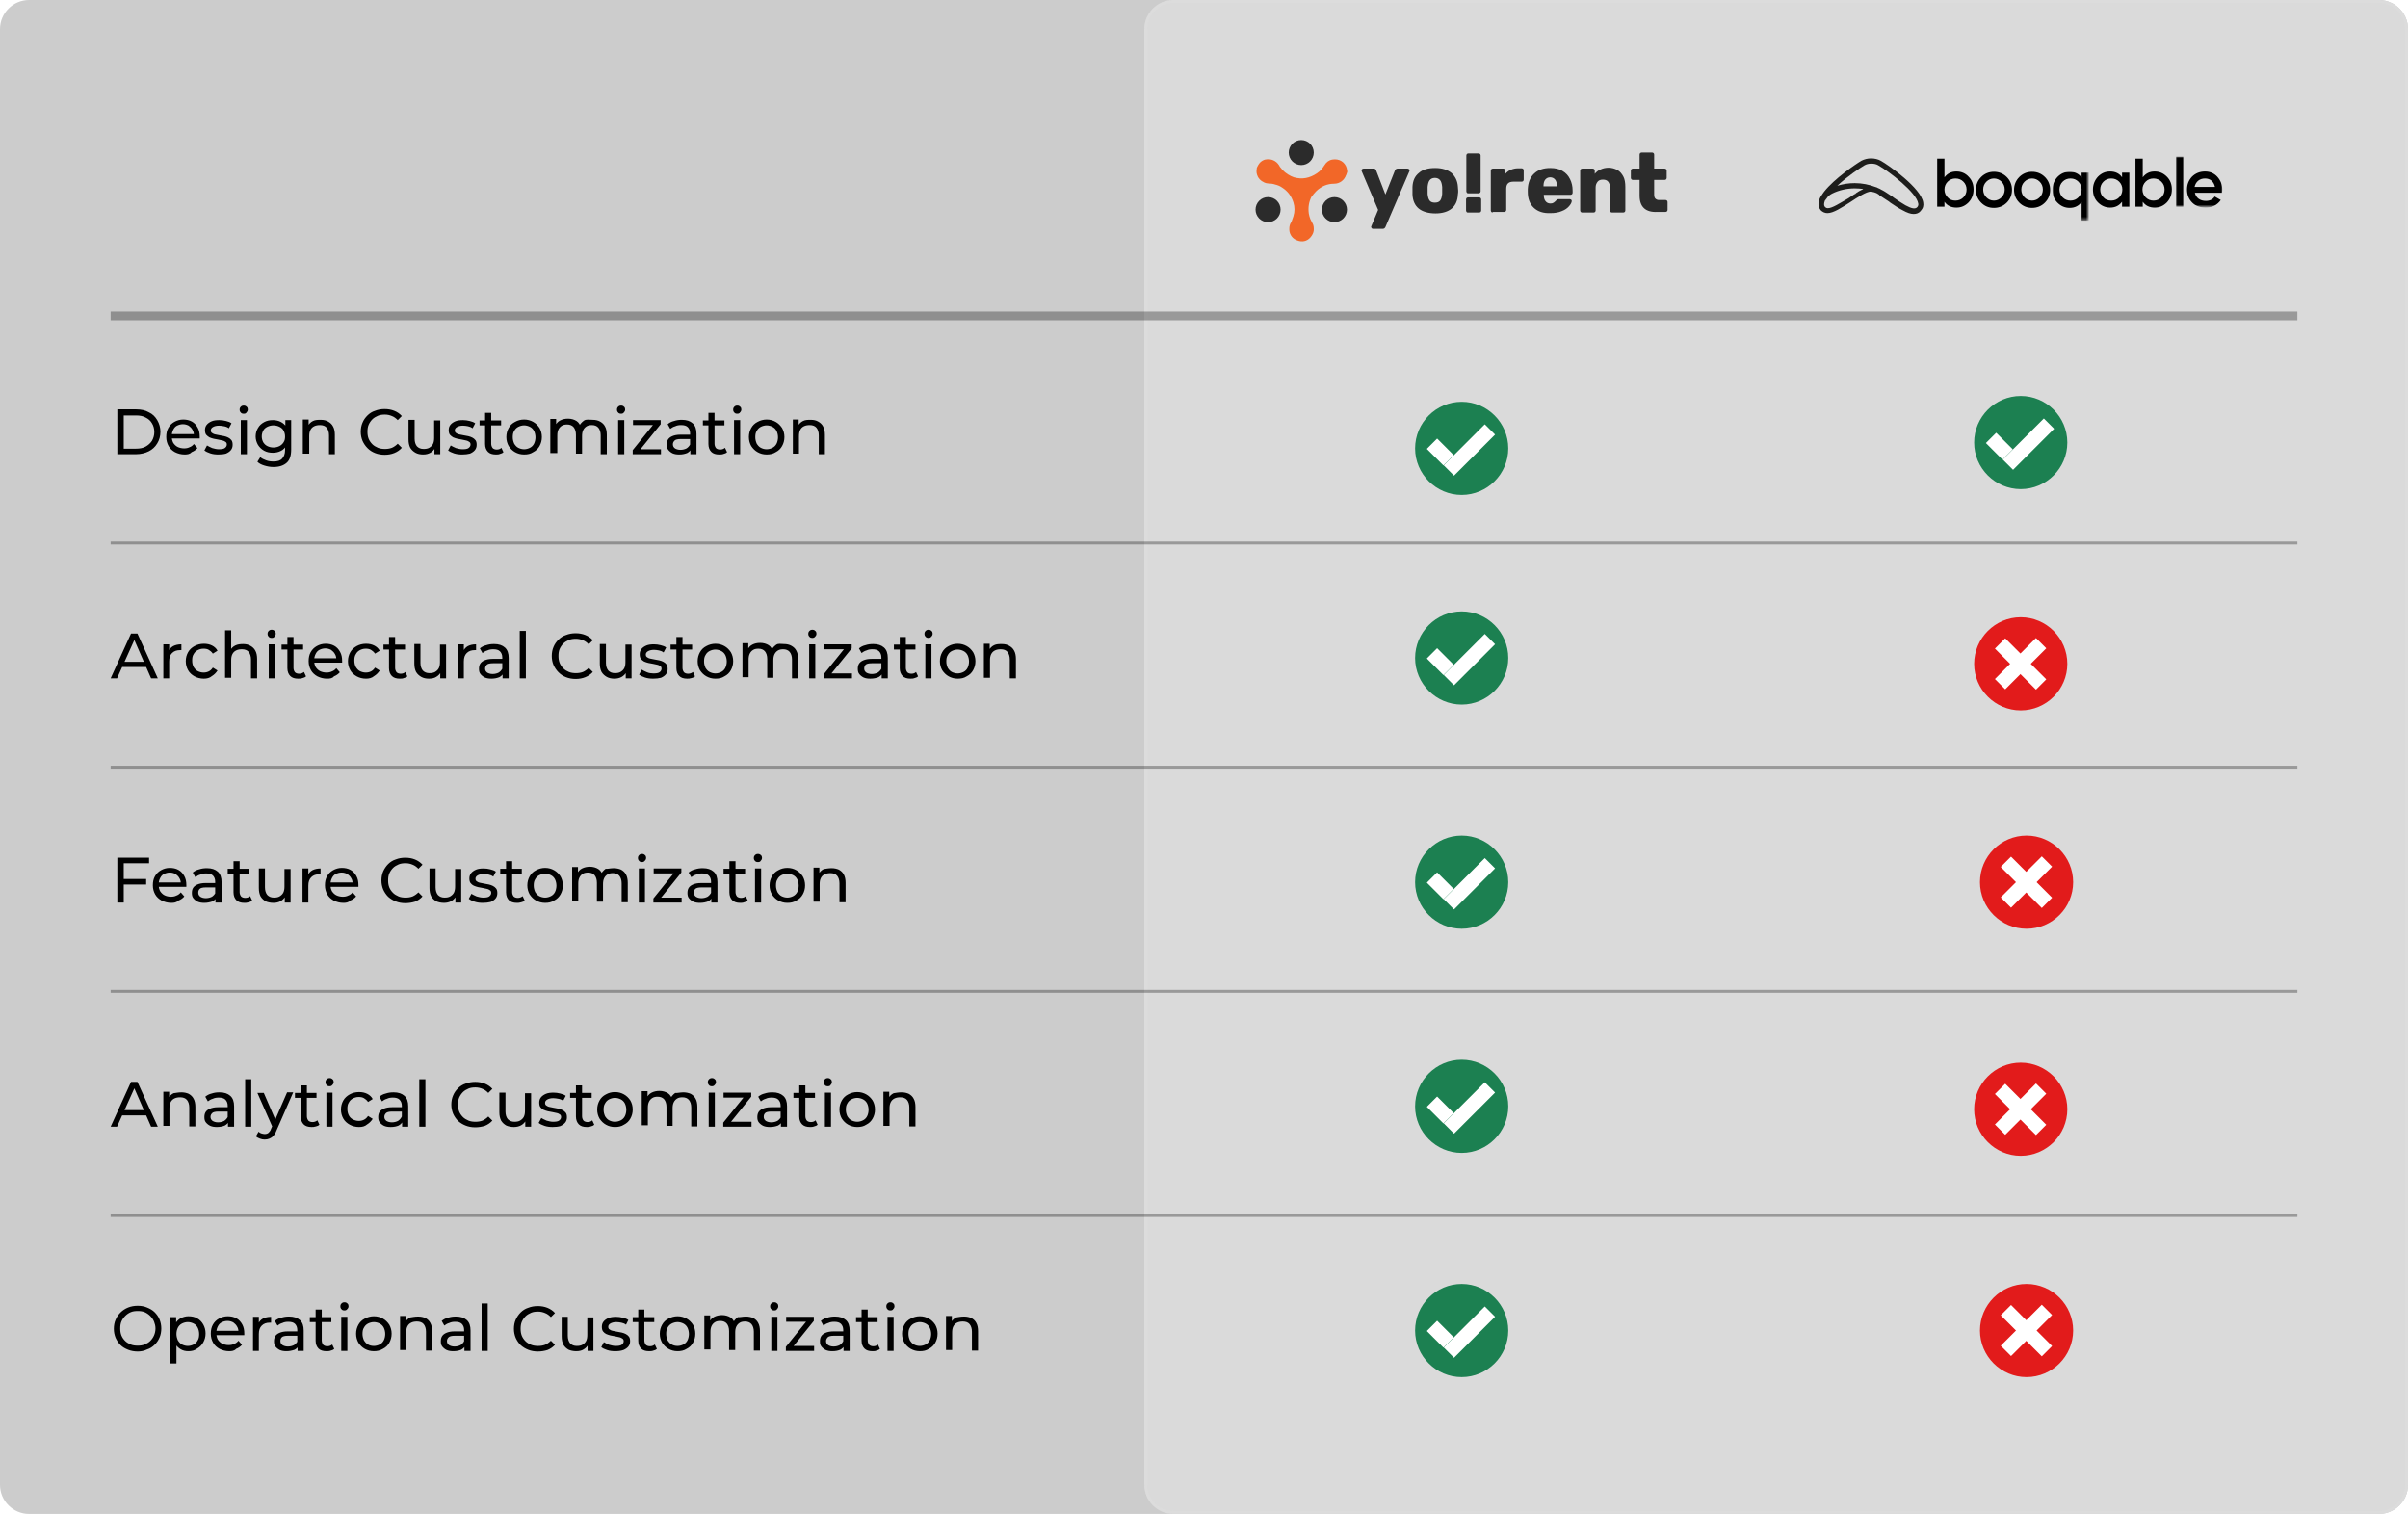 <?xml version="1.0" encoding="utf-8"?>
<!-- Generator: Adobe Illustrator 26.2.1, SVG Export Plug-In . SVG Version: 6.00 Build 0)  -->
<svg version="1.1" id="Layer_1" xmlns="http://www.w3.org/2000/svg" xmlns:xlink="http://www.w3.org/1999/xlink" x="0px" y="0px"
	 width="827px" height="520px" viewBox="0 0 827 520" style="enable-background:new 0 0 827 520;" xml:space="preserve">
<style type="text/css">
	.st0{fill:none;}
	.st1{fill:#CCCCCC;}
	.st2{fill:#DADADA;}
	.st3{fill:none;stroke:#DEDEDE;stroke-opacity:0.4;}
	.st4{fill:none;stroke:#000000;stroke-width:3;stroke-opacity:0.3;}
	.st5{fill:none;stroke:#000000;stroke-opacity:0.3;}
	.st6{fill-rule:evenodd;clip-rule:evenodd;fill:#1D1D1B;}
	.st7{fill-rule:evenodd;clip-rule:evenodd;}
	.st8{fill:#FFFFFF;filter:url(#Adobe_OpacityMaskFilter);}
	.st9{mask:url(#mask0_243_12_00000129169742776351942360000013780643773801969812_);}
	.st10{fill:#FFFFFF;filter:url(#Adobe_OpacityMaskFilter_00000041272777984728863620000015338290041294762627_);}
	.st11{mask:url(#mask1_243_12_00000136369349795444393380000012516612451076773821_);}
	.st12{fill:#E21B1B;}
	.st13{fill:none;stroke:#FFFFFF;stroke-width:5;}
	.st14{clip-path:url(#SVGID_00000014610858000432161440000003817419582656533411_);}
	.st15{fill:#1C8051;}
	.st16{clip-path:url(#SVGID_00000178917399204472606070000009899255027533480105_);}
	.st17{clip-path:url(#SVGID_00000109748792511468633310000004285062144720965046_);}
	.st18{clip-path:url(#SVGID_00000077290544082921454950000015605033157560454813_);}
	.st19{clip-path:url(#SVGID_00000049191146291755901840000011391456561102707890_);}
	.st20{clip-path:url(#SVGID_00000096037476597519659690000015953286699974228632_);}
	.st21{fill:#2B2B2B;}
	.st22{fill-rule:evenodd;clip-rule:evenodd;fill:#F26728;}
</style>
<rect class="st0" width="827" height="520"/>
<path class="st1" d="M10,0h807c5.5,0,10,4.5,10,10v500c0,5.5-4.5,10-10,10H10c-5.5,0-10-4.5-10-10V10C0,4.5,4.5,0,10,0z"/>
<path class="st2" d="M393,10c0-5.5,4.5-10,10-10h414c5.5,0,10,4.5,10,10v500c0,5.5-4.5,10-10,10H403c-5.5,0-10-4.5-10-10V10z"/>
<path class="st3" d="M393.5,10c0-5.2,4.3-9.5,9.5-9.5h414c5.2,0,9.5,4.3,9.5,9.5v500c0,5.2-4.3,9.5-9.5,9.5H403
	c-5.2,0-9.5-4.3-9.5-9.5V10z"/>
<path d="M40.3,156v-15.4h6.5c1.6,0,3.1,0.3,4.3,1c1.3,0.6,2.2,1.5,2.9,2.7c0.7,1.2,1.1,2.5,1.1,4c0,1.5-0.4,2.9-1.1,4
	c-0.7,1.2-1.7,2.1-2.9,2.7c-1.2,0.6-2.7,1-4.3,1H40.3z M42.5,154.1h4.2c1.3,0,2.4-0.2,3.3-0.7c0.9-0.5,1.7-1.2,2.2-2
	c0.5-0.9,0.8-1.9,0.8-3c0-1.2-0.3-2.2-0.8-3c-0.5-0.9-1.2-1.5-2.2-2c-0.9-0.5-2-0.7-3.3-0.7h-4.2V154.1z M63.4,156.1
	c-1.2,0-2.3-0.3-3.3-0.8c-0.9-0.5-1.7-1.2-2.2-2.1c-0.5-0.9-0.8-1.9-0.8-3.1s0.2-2.2,0.7-3.1c0.5-0.9,1.2-1.6,2.1-2.1
	c0.9-0.5,1.9-0.8,3-0.8c1.1,0,2.1,0.2,3,0.7c0.9,0.5,1.5,1.2,2,2.1c0.5,0.9,0.7,1.9,0.7,3.1c0,0.1,0,0.2,0,0.3c0,0.1,0,0.2,0,0.3
	h-9.9v-1.5h8.8l-0.9,0.5c0-0.7-0.1-1.4-0.5-2c-0.3-0.6-0.8-1-1.3-1.4c-0.6-0.3-1.2-0.5-2-0.5c-0.7,0-1.4,0.2-2,0.5
	c-0.6,0.3-1,0.8-1.3,1.4c-0.3,0.6-0.5,1.3-0.5,2v0.4c0,0.8,0.2,1.5,0.5,2.1c0.4,0.6,0.9,1.1,1.5,1.4c0.6,0.3,1.4,0.5,2.2,0.5
	c0.7,0,1.3-0.1,1.9-0.4c0.6-0.2,1.1-0.6,1.5-1.1l1.2,1.4c-0.5,0.6-1.2,1.1-2,1.4C65.2,156,64.3,156.1,63.4,156.1z M75,156.1
	c-1,0-1.9-0.1-2.8-0.4c-0.9-0.3-1.5-0.6-2-1l0.9-1.7c0.5,0.3,1.1,0.6,1.8,0.9c0.7,0.2,1.5,0.4,2.2,0.4c1,0,1.7-0.1,2.1-0.4
	c0.4-0.3,0.7-0.7,0.7-1.2c0-0.4-0.1-0.7-0.4-0.9s-0.6-0.4-1.1-0.5c-0.4-0.1-0.9-0.2-1.4-0.3c-0.5-0.1-1.1-0.2-1.6-0.3
	c-0.5-0.1-1-0.3-1.5-0.5c-0.4-0.2-0.8-0.6-1.1-0.9c-0.3-0.4-0.4-1-0.4-1.6c0-0.7,0.2-1.3,0.6-1.8c0.4-0.5,1-0.9,1.7-1.2
	c0.7-0.3,1.6-0.4,2.6-0.4c0.8,0,1.5,0.1,2.3,0.3c0.8,0.2,1.4,0.4,1.9,0.8l-0.9,1.7c-0.5-0.4-1.1-0.6-1.7-0.7
	c-0.6-0.1-1.1-0.2-1.7-0.2c-0.9,0-1.6,0.2-2.1,0.5c-0.5,0.3-0.7,0.7-0.7,1.1c0,0.4,0.1,0.7,0.4,0.9c0.3,0.2,0.6,0.4,1.1,0.5
	c0.4,0.1,0.9,0.2,1.5,0.3c0.5,0.1,1.1,0.2,1.6,0.3c0.5,0.1,1,0.3,1.4,0.5c0.4,0.2,0.8,0.5,1.1,0.9c0.3,0.4,0.4,0.9,0.4,1.6
	c0,0.7-0.2,1.3-0.6,1.8c-0.4,0.5-1,0.9-1.7,1.2C76.9,156,76,156.1,75,156.1z M82.7,156v-11.7h2.1V156H82.7z M83.7,142.1
	c-0.4,0-0.8-0.1-1-0.4c-0.3-0.3-0.4-0.6-0.4-1c0-0.4,0.1-0.7,0.4-1c0.3-0.3,0.6-0.4,1-0.4c0.4,0,0.7,0.1,1,0.4
	c0.3,0.2,0.4,0.6,0.4,0.9c0,0.4-0.1,0.7-0.4,1C84.5,142,84.2,142.1,83.7,142.1z M93.9,160.4c-1.1,0-2.1-0.2-3.1-0.5
	c-1-0.3-1.8-0.7-2.4-1.3l1-1.6c0.5,0.5,1.2,0.8,2,1.1c0.8,0.3,1.6,0.4,2.5,0.4c1.4,0,2.4-0.3,3-1c0.6-0.6,1-1.6,1-2.9v-2.5l0.2-2.3
	l-0.1-2.3v-3.2h2v10.1c0,2.1-0.5,3.6-1.5,4.5C97.4,159.9,95.9,160.4,93.9,160.4z M93.7,155.5c-1.1,0-2.1-0.2-3-0.7
	c-0.9-0.5-1.6-1.2-2.1-2c-0.5-0.9-0.8-1.8-0.8-2.9c0-1.1,0.3-2.1,0.8-2.9c0.5-0.9,1.2-1.5,2.1-2c0.9-0.5,1.9-0.7,3-0.7
	c1,0,1.9,0.2,2.7,0.6c0.8,0.4,1.5,1,2,1.8c0.5,0.8,0.7,1.9,0.7,3.2c0,1.3-0.2,2.3-0.7,3.1c-0.5,0.8-1.1,1.5-2,1.9
	C95.6,155.3,94.7,155.5,93.7,155.5z M93.9,153.7c0.8,0,1.5-0.2,2.1-0.5c0.6-0.3,1.1-0.8,1.4-1.3c0.4-0.6,0.5-1.2,0.5-2
	s-0.2-1.4-0.5-2c-0.3-0.6-0.8-1-1.4-1.3c-0.6-0.3-1.3-0.5-2.1-0.5s-1.5,0.2-2.1,0.5c-0.6,0.3-1.1,0.7-1.4,1.3
	c-0.3,0.6-0.5,1.2-0.5,2s0.2,1.4,0.5,2c0.4,0.6,0.8,1,1.4,1.3C92.4,153.5,93.1,153.7,93.9,153.7z M110.2,144.2c1,0,1.8,0.2,2.5,0.6
	c0.7,0.4,1.3,0.9,1.7,1.7c0.4,0.7,0.6,1.7,0.6,2.8v6.7H113v-6.5c0-1.1-0.3-2-0.8-2.6c-0.5-0.6-1.3-0.9-2.3-0.9c-0.7,0-1.4,0.1-2,0.4
	c-0.6,0.3-1,0.7-1.3,1.3c-0.3,0.6-0.4,1.3-0.4,2.1v6H104v-11.7h2v3.1l-0.3-0.8c0.4-0.8,1-1.4,1.8-1.8S109.2,144.2,110.2,144.2z
	 M132.1,156.2c-1.2,0-2.3-0.2-3.3-0.6c-1-0.4-1.8-0.9-2.6-1.7c-0.7-0.7-1.3-1.6-1.7-2.5c-0.4-1-0.6-2-0.6-3.1s0.2-2.2,0.6-3.1
	c0.4-1,1-1.8,1.7-2.5c0.7-0.7,1.6-1.3,2.6-1.6c1-0.4,2.1-0.6,3.3-0.6c1.2,0,2.3,0.2,3.3,0.6c1,0.4,1.9,1,2.6,1.8l-1.4,1.4
	c-0.6-0.6-1.2-1.1-2-1.4c-0.7-0.3-1.5-0.5-2.4-0.5c-0.9,0-1.7,0.1-2.4,0.4c-0.7,0.3-1.4,0.7-1.9,1.2c-0.5,0.5-1,1.2-1.3,1.9
	c-0.3,0.7-0.4,1.5-0.4,2.4s0.1,1.6,0.4,2.4c0.3,0.7,0.7,1.3,1.3,1.9c0.5,0.5,1.2,0.9,1.9,1.2c0.7,0.3,1.6,0.4,2.4,0.4
	c0.8,0,1.6-0.1,2.4-0.4c0.7-0.3,1.4-0.8,2-1.4l1.4,1.4c-0.7,0.8-1.6,1.4-2.6,1.8C134.4,156,133.3,156.2,132.1,156.2z M145.3,156.1
	c-1,0-1.9-0.2-2.6-0.6c-0.7-0.4-1.3-0.9-1.8-1.7c-0.4-0.8-0.6-1.7-0.6-2.9v-6.7h2.1v6.5c0,1.1,0.3,2,0.8,2.6
	c0.6,0.6,1.3,0.9,2.3,0.9c0.7,0,1.4-0.1,1.9-0.4c0.5-0.3,1-0.7,1.3-1.3c0.3-0.6,0.4-1.3,0.4-2.1v-6h2.1V156h-2v-3.1l0.3,0.8
	c-0.4,0.8-1,1.4-1.7,1.8S146.3,156.1,145.3,156.1z M158.7,156.1c-1,0-1.9-0.1-2.8-0.4c-0.9-0.3-1.5-0.6-2-1l0.9-1.7
	c0.5,0.3,1.1,0.6,1.8,0.9c0.7,0.2,1.5,0.4,2.2,0.4c1,0,1.7-0.1,2.1-0.4c0.4-0.3,0.7-0.7,0.7-1.2c0-0.4-0.1-0.7-0.4-0.9
	c-0.3-0.2-0.6-0.4-1.1-0.5c-0.4-0.1-0.9-0.2-1.4-0.3c-0.5-0.1-1.1-0.2-1.6-0.3c-0.5-0.1-1-0.3-1.5-0.5c-0.4-0.2-0.8-0.6-1.1-0.9
	c-0.3-0.4-0.4-1-0.4-1.6c0-0.7,0.2-1.3,0.6-1.8c0.4-0.5,1-0.9,1.7-1.2c0.7-0.3,1.6-0.4,2.6-0.4c0.8,0,1.5,0.1,2.3,0.3
	c0.8,0.2,1.4,0.4,1.9,0.8l-0.9,1.7c-0.5-0.4-1.1-0.6-1.6-0.7c-0.6-0.1-1.1-0.2-1.7-0.2c-0.9,0-1.6,0.2-2.1,0.5
	c-0.5,0.3-0.7,0.7-0.7,1.1c0,0.4,0.1,0.7,0.4,0.9c0.3,0.2,0.6,0.4,1.1,0.5c0.4,0.1,0.9,0.2,1.5,0.3c0.5,0.1,1.1,0.2,1.6,0.3
	c0.5,0.1,1,0.3,1.4,0.5c0.4,0.2,0.8,0.5,1.1,0.9c0.3,0.4,0.4,0.9,0.4,1.6c0,0.7-0.2,1.3-0.6,1.8c-0.4,0.5-1,0.9-1.7,1.2
	C160.6,156,159.7,156.1,158.7,156.1z M170.3,156.1c-1.2,0-2.1-0.3-2.7-0.9c-0.6-0.6-1-1.5-1-2.7v-10.7h2.1v10.6
	c0,0.6,0.2,1.1,0.5,1.5c0.3,0.3,0.8,0.5,1.4,0.5c0.7,0,1.2-0.2,1.6-0.6l0.7,1.5c-0.3,0.3-0.7,0.5-1.2,0.6
	C171.3,156.1,170.8,156.1,170.3,156.1z M164.7,146.1v-1.7h7.4v1.7H164.7z M180,156.1c-1.2,0-2.2-0.3-3.1-0.8
	c-0.9-0.5-1.6-1.2-2.2-2.1c-0.5-0.9-0.8-1.9-0.8-3.1c0-1.2,0.3-2.2,0.8-3.1c0.5-0.9,1.2-1.6,2.2-2.1c0.9-0.5,1.9-0.8,3.1-0.8
	c1.2,0,2.2,0.3,3.1,0.8c0.9,0.5,1.6,1.2,2.2,2.1c0.5,0.9,0.8,1.9,0.8,3.1c0,1.2-0.3,2.2-0.8,3.1c-0.5,0.9-1.2,1.6-2.2,2.1
	C182.2,155.9,181.2,156.1,180,156.1z M180,154.3c0.7,0,1.4-0.2,2-0.5c0.6-0.3,1.1-0.8,1.4-1.4c0.3-0.6,0.5-1.4,0.5-2.2
	c0-0.8-0.2-1.6-0.5-2.2c-0.3-0.6-0.8-1.1-1.4-1.4c-0.6-0.3-1.3-0.5-2-0.5s-1.4,0.2-2,0.5c-0.6,0.3-1.1,0.8-1.4,1.4
	c-0.4,0.6-0.5,1.3-0.5,2.2c0,0.8,0.2,1.5,0.5,2.2c0.4,0.6,0.8,1.1,1.4,1.4C178.6,154.1,179.3,154.3,180,154.3z M203.6,144.2
	c0.9,0,1.8,0.2,2.5,0.6c0.7,0.4,1.3,0.9,1.7,1.7c0.4,0.7,0.6,1.7,0.6,2.8v6.7h-2.1v-6.5c0-1.1-0.3-2-0.8-2.6
	c-0.5-0.6-1.3-0.9-2.2-0.9c-0.7,0-1.3,0.1-1.8,0.4s-0.9,0.7-1.2,1.3c-0.3,0.6-0.4,1.3-0.4,2.1v6h-2.1v-6.5c0-1.1-0.3-2-0.8-2.6
	c-0.5-0.6-1.3-0.9-2.2-0.9c-0.7,0-1.3,0.1-1.8,0.4s-0.9,0.7-1.2,1.3c-0.3,0.6-0.4,1.3-0.4,2.1v6H189v-11.7h2v3.1l-0.3-0.8
	c0.4-0.8,0.9-1.4,1.7-1.8c0.8-0.4,1.6-0.6,2.7-0.6c1.1,0,2.1,0.3,2.9,0.8c0.8,0.5,1.3,1.4,1.6,2.5l-0.9-0.4c0.4-0.9,1-1.6,1.8-2.2
	S202.4,144.2,203.6,144.2z M212.3,156v-11.7h2.1V156H212.3z M213.3,142.1c-0.4,0-0.8-0.1-1-0.4c-0.3-0.3-0.4-0.6-0.4-1
	c0-0.4,0.1-0.7,0.4-1c0.3-0.3,0.6-0.4,1-0.4c0.4,0,0.7,0.1,1,0.4c0.3,0.2,0.4,0.6,0.4,0.9c0,0.4-0.1,0.7-0.4,1
	C214.1,142,213.7,142.1,213.3,142.1z M217.3,156v-1.4l7.5-9.3l0.4,0.7h-7.8v-1.7h9.5v1.4l-7.5,9.3l-0.5-0.7h8.1v1.7H217.3z
	 M237.1,156v-2.5l-0.1-0.5v-4.2c0-0.9-0.3-1.6-0.8-2.1c-0.5-0.5-1.3-0.7-2.3-0.7c-0.7,0-1.4,0.1-2,0.4c-0.7,0.2-1.2,0.5-1.7,0.9
	l-0.9-1.6c0.6-0.5,1.3-0.9,2.2-1.1c0.9-0.3,1.7-0.4,2.7-0.4c1.6,0,2.8,0.4,3.7,1.2c0.9,0.8,1.3,2,1.3,3.6v7H237.1z M233.3,156.1
	c-0.9,0-1.6-0.1-2.3-0.4c-0.6-0.3-1.1-0.7-1.5-1.2c-0.4-0.5-0.5-1.1-0.5-1.8c0-0.6,0.1-1.2,0.4-1.7c0.3-0.5,0.8-0.9,1.5-1.2
	c0.7-0.3,1.6-0.5,2.8-0.5h3.7v1.5h-3.6c-1.1,0-1.8,0.2-2.1,0.5c-0.4,0.4-0.6,0.8-0.6,1.3c0,0.6,0.2,1,0.7,1.4
	c0.5,0.3,1.1,0.5,1.9,0.5c0.8,0,1.5-0.2,2.1-0.5c0.6-0.4,1-0.9,1.3-1.5l0.4,1.5c-0.3,0.7-0.8,1.2-1.5,1.6
	C235.2,155.9,234.4,156.1,233.3,156.1z M247,156.1c-1.2,0-2.1-0.3-2.7-0.9c-0.6-0.6-1-1.5-1-2.7v-10.7h2.1v10.6
	c0,0.6,0.2,1.1,0.5,1.5c0.3,0.3,0.8,0.5,1.4,0.5c0.7,0,1.2-0.2,1.7-0.6l0.7,1.5c-0.3,0.3-0.7,0.5-1.2,0.6
	C248,156.1,247.5,156.1,247,156.1z M241.4,146.1v-1.7h7.4v1.7H241.4z M252.1,156v-11.7h2.1V156H252.1z M253.2,142.1
	c-0.4,0-0.8-0.1-1-0.4c-0.3-0.3-0.4-0.6-0.4-1c0-0.4,0.1-0.7,0.4-1c0.3-0.3,0.6-0.4,1-0.4c0.4,0,0.7,0.1,1,0.4
	c0.3,0.2,0.4,0.6,0.4,0.9c0,0.4-0.1,0.7-0.4,1C254,142,253.6,142.1,253.2,142.1z M263.3,156.1c-1.2,0-2.2-0.3-3.1-0.8
	c-0.9-0.5-1.6-1.2-2.2-2.1c-0.5-0.9-0.8-1.9-0.8-3.1c0-1.2,0.3-2.2,0.8-3.1c0.5-0.9,1.2-1.6,2.2-2.1c0.9-0.5,2-0.8,3.1-0.8
	c1.2,0,2.2,0.3,3.1,0.8c0.9,0.5,1.6,1.2,2.2,2.1c0.5,0.9,0.8,1.9,0.8,3.1c0,1.2-0.3,2.2-0.8,3.1c-0.5,0.9-1.2,1.6-2.2,2.1
	C265.5,155.9,264.4,156.1,263.3,156.1z M263.3,154.3c0.7,0,1.4-0.2,2-0.5c0.6-0.3,1.1-0.8,1.4-1.4c0.3-0.6,0.5-1.4,0.5-2.2
	c0-0.8-0.2-1.6-0.5-2.2c-0.3-0.6-0.8-1.1-1.4-1.4c-0.6-0.3-1.3-0.5-2-0.5c-0.7,0-1.4,0.2-2,0.5c-0.6,0.3-1.1,0.8-1.4,1.4
	c-0.4,0.6-0.5,1.3-0.5,2.2c0,0.8,0.2,1.5,0.5,2.2c0.4,0.6,0.8,1.1,1.4,1.4C261.9,154.1,262.5,154.3,263.3,154.3z M278.5,144.2
	c1,0,1.8,0.2,2.5,0.6c0.7,0.4,1.3,0.9,1.7,1.7s0.6,1.7,0.6,2.8v6.7h-2.1v-6.5c0-1.1-0.3-2-0.8-2.6c-0.5-0.6-1.3-0.9-2.3-0.9
	c-0.7,0-1.4,0.1-2,0.4s-1,0.7-1.3,1.3c-0.3,0.6-0.4,1.3-0.4,2.1v6h-2.1v-11.7h2v3.1l-0.3-0.8c0.4-0.8,1-1.4,1.8-1.8
	S277.4,144.2,278.5,144.2z"/>
<path d="M38,233l7-15.4h2.2l7,15.4h-2.3l-6.2-14.2h0.9L40.2,233H38z M40.9,229.1l0.6-1.8h8.7l0.6,1.8H40.9z M56.1,233v-11.7h2v3.2
	l-0.2-0.8c0.3-0.8,0.9-1.4,1.6-1.8c0.8-0.4,1.7-0.6,2.8-0.6v2c-0.1,0-0.2,0-0.3,0c-0.1,0-0.1,0-0.2,0c-1.1,0-2,0.3-2.7,1
	c-0.7,0.7-1,1.6-1,2.9v5.8H56.1z M70,233.1c-1.2,0-2.3-0.3-3.2-0.8c-0.9-0.5-1.7-1.2-2.2-2.1s-0.8-1.9-0.8-3.1s0.3-2.2,0.8-3.1
	c0.5-0.9,1.3-1.6,2.2-2.1c0.9-0.5,2-0.8,3.2-0.8c1.1,0,2,0.2,2.8,0.6c0.8,0.4,1.5,1,1.9,1.8l-1.6,1c-0.4-0.6-0.9-1-1.4-1.3
	c-0.5-0.3-1.1-0.4-1.8-0.4c-0.8,0-1.4,0.2-2,0.5c-0.6,0.3-1.1,0.8-1.4,1.4c-0.4,0.6-0.5,1.3-0.5,2.2s0.2,1.6,0.5,2.2
	c0.4,0.6,0.8,1.1,1.4,1.4c0.6,0.3,1.3,0.5,2,0.5c0.6,0,1.2-0.1,1.8-0.4c0.6-0.3,1-0.7,1.4-1.3l1.6,1c-0.5,0.8-1.1,1.4-1.9,1.9
	C72,232.9,71,233.1,70,233.1z M83.5,221.2c1,0,1.8,0.2,2.5,0.6c0.7,0.4,1.3,0.9,1.7,1.7c0.4,0.7,0.6,1.7,0.6,2.8v6.7h-2.1v-6.5
	c0-1.1-0.3-2-0.8-2.6c-0.5-0.6-1.3-0.9-2.3-0.9c-0.7,0-1.4,0.1-2,0.4c-0.6,0.3-1,0.7-1.3,1.3c-0.3,0.6-0.4,1.3-0.4,2.1v6h-2.1v-16.3
	h2.1v7.8l-0.4-0.8c0.4-0.8,1-1.4,1.8-1.8S82.5,221.2,83.5,221.2z M92.3,233v-11.7h2.1V233H92.3z M93.3,219.1c-0.4,0-0.8-0.1-1-0.4
	c-0.3-0.3-0.4-0.6-0.4-1c0-0.4,0.1-0.7,0.4-1c0.3-0.3,0.6-0.4,1-0.4s0.7,0.1,1,0.4c0.3,0.2,0.4,0.6,0.4,0.9c0,0.4-0.1,0.7-0.4,1
	C94.1,219,93.8,219.1,93.3,219.1z M102.4,233.1c-1.2,0-2.1-0.3-2.7-0.9c-0.6-0.6-1-1.5-1-2.7v-10.7h2.1v10.6c0,0.6,0.2,1.1,0.5,1.5
	c0.3,0.3,0.8,0.5,1.4,0.5c0.7,0,1.2-0.2,1.7-0.6l0.7,1.5c-0.3,0.3-0.7,0.5-1.2,0.6C103.4,233.1,102.9,233.1,102.4,233.1z
	 M96.7,223.1v-1.7h7.4v1.7H96.7z M112.3,233.1c-1.2,0-2.3-0.3-3.3-0.8c-0.9-0.5-1.7-1.2-2.2-2.1c-0.5-0.9-0.8-1.9-0.8-3.1
	s0.2-2.2,0.7-3.1c0.5-0.9,1.2-1.6,2.1-2.1c0.9-0.5,1.9-0.8,3-0.8c1.1,0,2.1,0.2,3,0.7c0.9,0.5,1.5,1.2,2,2.1
	c0.5,0.9,0.7,1.9,0.7,3.1c0,0.1,0,0.2,0,0.3c0,0.1,0,0.2,0,0.3h-9.9v-1.5h8.8l-0.9,0.5c0-0.7-0.1-1.4-0.5-2c-0.3-0.6-0.8-1-1.3-1.4
	c-0.6-0.3-1.2-0.5-2-0.5c-0.7,0-1.4,0.2-2,0.5c-0.6,0.3-1,0.8-1.3,1.4c-0.3,0.6-0.5,1.3-0.5,2v0.4c0,0.8,0.2,1.5,0.5,2.1
	c0.4,0.6,0.9,1.1,1.5,1.4c0.6,0.3,1.4,0.5,2.2,0.5c0.7,0,1.3-0.1,1.9-0.4c0.6-0.2,1.1-0.6,1.5-1.1l1.2,1.4c-0.5,0.6-1.2,1.1-2,1.4
	C114.2,233,113.3,233.1,112.3,233.1z M125.7,233.1c-1.2,0-2.3-0.3-3.2-0.8c-0.9-0.5-1.7-1.2-2.2-2.1s-0.8-1.9-0.8-3.1
	s0.3-2.2,0.8-3.1c0.5-0.9,1.3-1.6,2.2-2.1c0.9-0.5,2-0.8,3.2-0.8c1.1,0,2,0.2,2.8,0.6c0.8,0.4,1.5,1,1.9,1.8l-1.6,1
	c-0.4-0.6-0.9-1-1.4-1.3c-0.5-0.3-1.1-0.4-1.8-0.4c-0.8,0-1.4,0.2-2,0.5c-0.6,0.3-1.1,0.8-1.4,1.4c-0.4,0.6-0.5,1.3-0.5,2.2
	s0.2,1.6,0.5,2.2c0.4,0.6,0.8,1.1,1.4,1.4c0.6,0.3,1.3,0.5,2,0.5c0.6,0,1.2-0.1,1.8-0.4c0.6-0.3,1-0.7,1.4-1.3l1.6,1
	c-0.5,0.8-1.1,1.4-1.9,1.9C127.7,232.9,126.7,233.1,125.7,233.1z M137.3,233.1c-1.2,0-2.1-0.3-2.7-0.9c-0.6-0.6-1-1.5-1-2.7v-10.7
	h2.1v10.6c0,0.6,0.2,1.1,0.5,1.5c0.3,0.3,0.8,0.5,1.4,0.5c0.7,0,1.2-0.2,1.6-0.6l0.7,1.5c-0.3,0.3-0.7,0.5-1.2,0.6
	C138.3,233.1,137.8,233.1,137.3,233.1z M131.7,223.1v-1.7h7.4v1.7H131.7z M147.3,233.1c-1,0-1.9-0.2-2.6-0.6
	c-0.7-0.4-1.3-0.9-1.8-1.7c-0.4-0.8-0.6-1.7-0.6-2.9v-6.7h2.1v6.5c0,1.1,0.3,2,0.8,2.6c0.6,0.6,1.3,0.9,2.3,0.9
	c0.7,0,1.4-0.1,1.9-0.4c0.5-0.3,1-0.7,1.3-1.3c0.3-0.6,0.4-1.3,0.4-2.1v-6h2.1V233h-2v-3.1l0.3,0.8c-0.4,0.8-1,1.4-1.7,1.8
	C149.2,232.9,148.3,233.1,147.3,233.1z M157.3,233v-11.7h2v3.2l-0.2-0.8c0.3-0.8,0.9-1.4,1.6-1.8c0.8-0.4,1.7-0.6,2.8-0.6v2
	c-0.1,0-0.2,0-0.3,0c-0.1,0-0.1,0-0.2,0c-1.1,0-2,0.3-2.7,1c-0.7,0.7-1,1.6-1,2.9v5.8H157.3z M172.6,233v-2.5l-0.1-0.5v-4.2
	c0-0.9-0.3-1.6-0.8-2.1c-0.5-0.5-1.3-0.7-2.3-0.7c-0.7,0-1.4,0.1-2,0.4c-0.7,0.2-1.2,0.5-1.7,0.9l-0.9-1.6c0.6-0.5,1.3-0.9,2.2-1.1
	c0.9-0.3,1.7-0.4,2.7-0.4c1.6,0,2.8,0.4,3.7,1.2c0.9,0.8,1.3,2,1.3,3.6v7H172.6z M168.8,233.1c-0.9,0-1.6-0.1-2.3-0.4
	c-0.6-0.3-1.1-0.7-1.5-1.2c-0.4-0.5-0.5-1.1-0.5-1.8c0-0.6,0.1-1.2,0.4-1.7c0.3-0.5,0.8-0.9,1.5-1.2c0.7-0.3,1.6-0.5,2.8-0.5h3.7
	v1.5h-3.6c-1.1,0-1.8,0.2-2.1,0.5s-0.6,0.8-0.6,1.3c0,0.6,0.2,1,0.7,1.4c0.5,0.3,1.1,0.5,1.9,0.5c0.8,0,1.5-0.2,2.1-0.5
	c0.6-0.4,1-0.9,1.3-1.5l0.4,1.5c-0.3,0.7-0.8,1.2-1.5,1.6C170.7,232.9,169.8,233.1,168.8,233.1z M178.5,233v-16.3h2.1V233H178.5z
	 M197.7,233.2c-1.2,0-2.3-0.2-3.3-0.6c-1-0.4-1.8-0.9-2.6-1.7c-0.7-0.7-1.3-1.6-1.7-2.5s-0.6-2-0.6-3.1s0.2-2.2,0.6-3.1
	c0.4-1,1-1.8,1.7-2.5c0.7-0.7,1.6-1.3,2.6-1.6c1-0.4,2.1-0.6,3.3-0.6c1.2,0,2.3,0.2,3.3,0.6c1,0.4,1.9,1,2.6,1.8l-1.4,1.4
	c-0.6-0.6-1.2-1.1-2-1.4c-0.7-0.3-1.5-0.5-2.4-0.5c-0.9,0-1.7,0.1-2.4,0.4c-0.7,0.3-1.4,0.7-1.9,1.2s-1,1.2-1.3,1.9
	c-0.3,0.7-0.4,1.5-0.4,2.4s0.1,1.6,0.4,2.4c0.3,0.7,0.7,1.3,1.3,1.9s1.2,0.9,1.9,1.2c0.7,0.3,1.6,0.4,2.4,0.4c0.8,0,1.6-0.1,2.4-0.4
	c0.7-0.3,1.4-0.8,2-1.4l1.4,1.4c-0.7,0.8-1.6,1.4-2.6,1.8C200,233,198.9,233.2,197.7,233.2z M211,233.1c-1,0-1.9-0.2-2.6-0.6
	c-0.7-0.4-1.3-0.9-1.8-1.7c-0.4-0.8-0.6-1.7-0.6-2.9v-6.7h2.1v6.5c0,1.1,0.3,2,0.8,2.6c0.6,0.6,1.3,0.9,2.3,0.9
	c0.7,0,1.4-0.1,1.9-0.4c0.5-0.3,1-0.7,1.3-1.3c0.3-0.6,0.4-1.3,0.4-2.1v-6h2.1V233h-2v-3.1l0.3,0.8c-0.4,0.8-1,1.4-1.7,1.8
	C212.8,232.9,211.9,233.1,211,233.1z M224.3,233.1c-1,0-1.9-0.1-2.8-0.4c-0.9-0.3-1.5-0.6-2-1l0.9-1.7c0.5,0.3,1.1,0.6,1.8,0.9
	s1.5,0.4,2.2,0.4c1,0,1.7-0.1,2.1-0.4c0.4-0.3,0.7-0.7,0.7-1.2c0-0.4-0.1-0.7-0.4-0.9c-0.3-0.2-0.6-0.4-1.1-0.5
	c-0.4-0.1-0.9-0.2-1.4-0.3c-0.5-0.1-1.1-0.2-1.6-0.3c-0.5-0.1-1-0.3-1.5-0.5c-0.4-0.2-0.8-0.6-1.1-0.9c-0.3-0.4-0.4-1-0.4-1.6
	c0-0.7,0.2-1.3,0.6-1.8s1-0.9,1.7-1.2c0.7-0.3,1.6-0.4,2.6-0.4c0.8,0,1.5,0.1,2.3,0.3c0.8,0.2,1.4,0.4,1.9,0.8l-0.9,1.7
	c-0.5-0.4-1.1-0.6-1.6-0.7c-0.6-0.1-1.1-0.2-1.7-0.2c-0.9,0-1.6,0.2-2.1,0.5c-0.5,0.3-0.7,0.7-0.7,1.1c0,0.4,0.1,0.7,0.4,0.9
	c0.3,0.2,0.6,0.4,1.1,0.5c0.4,0.1,0.9,0.2,1.5,0.3c0.5,0.1,1.1,0.2,1.6,0.3c0.5,0.1,1,0.3,1.4,0.5c0.4,0.2,0.8,0.5,1.1,0.9
	c0.3,0.4,0.4,0.9,0.4,1.6c0,0.7-0.2,1.3-0.6,1.8s-1,0.9-1.7,1.2C226.2,233,225.4,233.1,224.3,233.1z M236,233.1
	c-1.2,0-2.1-0.3-2.7-0.9c-0.6-0.6-1-1.5-1-2.7v-10.7h2.1v10.6c0,0.6,0.2,1.1,0.5,1.5c0.3,0.3,0.8,0.5,1.4,0.5c0.7,0,1.2-0.2,1.7-0.6
	l0.7,1.5c-0.3,0.3-0.7,0.5-1.2,0.6C236.9,233.1,236.5,233.1,236,233.1z M230.3,223.1v-1.7h7.4v1.7H230.3z M245.7,233.1
	c-1.2,0-2.2-0.3-3.1-0.8c-0.9-0.5-1.6-1.2-2.2-2.1c-0.5-0.9-0.8-1.9-0.8-3.1c0-1.2,0.3-2.2,0.8-3.1c0.5-0.9,1.2-1.6,2.2-2.1
	c0.9-0.5,2-0.8,3.1-0.8c1.2,0,2.2,0.3,3.1,0.8c0.9,0.5,1.6,1.2,2.2,2.1c0.5,0.9,0.8,1.9,0.8,3.1c0,1.2-0.3,2.2-0.8,3.1
	c-0.5,0.9-1.2,1.6-2.2,2.1C247.9,232.9,246.9,233.1,245.7,233.1z M245.7,231.3c0.7,0,1.4-0.2,2-0.5c0.6-0.3,1.1-0.8,1.4-1.4
	c0.3-0.6,0.5-1.4,0.5-2.2c0-0.8-0.2-1.6-0.5-2.2c-0.3-0.6-0.8-1.1-1.4-1.4c-0.6-0.3-1.3-0.5-2-0.5s-1.4,0.2-2,0.5
	c-0.6,0.3-1.1,0.8-1.4,1.4c-0.4,0.6-0.5,1.3-0.5,2.2c0,0.8,0.2,1.5,0.5,2.2c0.4,0.6,0.8,1.1,1.4,1.4
	C244.3,231.1,245,231.3,245.7,231.3z M269.3,221.2c0.9,0,1.8,0.2,2.5,0.6s1.3,0.9,1.7,1.7c0.4,0.7,0.6,1.7,0.6,2.8v6.7h-2.1v-6.5
	c0-1.1-0.3-2-0.8-2.6c-0.5-0.6-1.3-0.9-2.2-0.9c-0.7,0-1.3,0.1-1.8,0.4c-0.5,0.3-0.9,0.7-1.2,1.3c-0.3,0.6-0.4,1.3-0.4,2.1v6h-2.1
	v-6.5c0-1.1-0.3-2-0.8-2.6c-0.5-0.6-1.3-0.9-2.2-0.9c-0.7,0-1.3,0.1-1.8,0.4c-0.5,0.3-0.9,0.7-1.2,1.3s-0.4,1.3-0.4,2.1v6h-2.1
	v-11.7h2v3.1l-0.3-0.8c0.4-0.8,0.9-1.4,1.7-1.8s1.6-0.6,2.7-0.6c1.1,0,2.1,0.3,2.9,0.8c0.8,0.5,1.3,1.4,1.6,2.5l-0.9-0.4
	c0.4-0.9,1-1.6,1.8-2.2S268.1,221.2,269.3,221.2z M277.9,233v-11.7h2.1V233H277.9z M279,219.1c-0.4,0-0.8-0.1-1-0.4
	c-0.3-0.3-0.4-0.6-0.4-1c0-0.4,0.1-0.7,0.4-1c0.3-0.3,0.6-0.4,1-0.4c0.4,0,0.7,0.1,1,0.4c0.3,0.2,0.4,0.6,0.4,0.9
	c0,0.4-0.1,0.7-0.4,1C279.7,219,279.4,219.1,279,219.1z M282.9,233v-1.4l7.5-9.3l0.4,0.7h-7.8v-1.7h9.5v1.4l-7.5,9.3l-0.5-0.7h8.1
	v1.7H282.9z M302.8,233v-2.5l-0.1-0.5v-4.2c0-0.9-0.3-1.6-0.8-2.1c-0.5-0.5-1.3-0.7-2.3-0.7c-0.7,0-1.4,0.1-2,0.4
	c-0.7,0.2-1.2,0.5-1.7,0.9l-0.9-1.6c0.6-0.5,1.3-0.9,2.2-1.1c0.9-0.3,1.7-0.4,2.7-0.4c1.6,0,2.8,0.4,3.7,1.2c0.9,0.8,1.3,2,1.3,3.6
	v7H302.8z M298.9,233.1c-0.9,0-1.6-0.1-2.3-0.4c-0.6-0.3-1.1-0.7-1.5-1.2c-0.4-0.5-0.5-1.1-0.5-1.8c0-0.6,0.1-1.2,0.4-1.7
	c0.3-0.5,0.8-0.9,1.5-1.2c0.7-0.3,1.6-0.5,2.8-0.5h3.7v1.5h-3.6c-1.1,0-1.8,0.2-2.1,0.5s-0.5,0.8-0.5,1.3c0,0.6,0.2,1,0.7,1.4
	c0.5,0.3,1.1,0.5,1.9,0.5c0.8,0,1.5-0.2,2.1-0.5c0.6-0.4,1-0.9,1.3-1.5l0.4,1.5c-0.3,0.7-0.8,1.2-1.5,1.6
	C300.9,232.9,300,233.1,298.9,233.1z M312.7,233.1c-1.2,0-2.1-0.3-2.7-0.9c-0.6-0.6-1-1.5-1-2.7v-10.7h2.1v10.6
	c0,0.6,0.2,1.1,0.5,1.5c0.3,0.3,0.8,0.5,1.4,0.5c0.7,0,1.2-0.2,1.6-0.6l0.7,1.5c-0.3,0.3-0.7,0.5-1.2,0.6
	C313.6,233.1,313.2,233.1,312.7,233.1z M307,223.1v-1.7h7.4v1.7H307z M317.8,233v-11.7h2.1V233H317.8z M318.9,219.1
	c-0.4,0-0.8-0.1-1-0.4c-0.3-0.3-0.4-0.6-0.4-1c0-0.4,0.1-0.7,0.4-1c0.3-0.3,0.6-0.4,1-0.4c0.4,0,0.7,0.1,1,0.4
	c0.3,0.2,0.4,0.6,0.4,0.9c0,0.4-0.1,0.7-0.4,1C319.6,219,319.3,219.1,318.9,219.1z M328.9,233.1c-1.2,0-2.2-0.3-3.1-0.8
	c-0.9-0.5-1.6-1.2-2.2-2.1c-0.5-0.9-0.8-1.9-0.8-3.1c0-1.2,0.3-2.2,0.8-3.1c0.5-0.9,1.2-1.6,2.2-2.1c0.9-0.5,2-0.8,3.1-0.8
	c1.2,0,2.2,0.3,3.1,0.8c0.9,0.5,1.6,1.2,2.2,2.1c0.5,0.9,0.8,1.9,0.8,3.1c0,1.2-0.3,2.2-0.8,3.1c-0.5,0.9-1.2,1.6-2.2,2.1
	C331.1,232.9,330.1,233.1,328.9,233.1z M328.9,231.3c0.7,0,1.4-0.2,2-0.5c0.6-0.3,1.1-0.8,1.4-1.4c0.3-0.6,0.5-1.4,0.5-2.2
	c0-0.8-0.2-1.6-0.5-2.2c-0.3-0.6-0.8-1.1-1.4-1.4c-0.6-0.3-1.3-0.5-2-0.5c-0.7,0-1.4,0.2-2,0.5c-0.6,0.3-1.1,0.8-1.4,1.4
	c-0.4,0.6-0.5,1.3-0.5,2.2c0,0.8,0.2,1.5,0.5,2.2c0.4,0.6,0.8,1.1,1.4,1.4C327.5,231.1,328.2,231.3,328.9,231.3z M344.1,221.2
	c1,0,1.8,0.2,2.5,0.6c0.7,0.4,1.3,0.9,1.7,1.7c0.4,0.7,0.6,1.7,0.6,2.8v6.7h-2.1v-6.5c0-1.1-0.3-2-0.8-2.6c-0.5-0.6-1.3-0.9-2.3-0.9
	c-0.7,0-1.4,0.1-2,0.4c-0.6,0.3-1,0.7-1.3,1.3c-0.3,0.6-0.4,1.3-0.4,2.1v6h-2.1v-11.7h2v3.1l-0.3-0.8c0.4-0.8,1-1.4,1.8-1.8
	S343.1,221.2,344.1,221.2z"/>
<path d="M42.3,301.9h7.9v1.9h-7.9V301.9z M42.5,310h-2.2v-15.4h10.9v1.9h-8.7V310z M58.8,310.1c-1.2,0-2.3-0.3-3.3-0.8
	c-0.9-0.5-1.7-1.2-2.2-2.1c-0.5-0.9-0.8-1.9-0.8-3.1c0-1.2,0.2-2.2,0.7-3.1c0.5-0.9,1.2-1.6,2.1-2.1c0.9-0.5,1.9-0.8,3-0.8
	c1.1,0,2.1,0.2,3,0.7s1.5,1.2,2,2.1c0.5,0.9,0.7,1.9,0.7,3.1c0,0.1,0,0.2,0,0.3c0,0.1,0,0.2,0,0.3h-9.9v-1.5H63l-0.9,0.5
	c0-0.7-0.1-1.4-0.5-2c-0.3-0.6-0.8-1-1.3-1.4c-0.6-0.3-1.2-0.5-2-0.5c-0.7,0-1.4,0.2-2,0.5c-0.6,0.3-1,0.8-1.3,1.4
	c-0.3,0.6-0.5,1.3-0.5,2v0.4c0,0.8,0.2,1.5,0.5,2.1c0.4,0.6,0.9,1.1,1.5,1.4c0.6,0.3,1.4,0.5,2.2,0.5c0.7,0,1.3-0.1,1.9-0.4
	c0.6-0.2,1.1-0.6,1.5-1.1l1.2,1.4c-0.5,0.6-1.2,1.1-2,1.4C60.6,310,59.8,310.1,58.8,310.1z M74,310v-2.5l-0.1-0.5v-4.2
	c0-0.9-0.3-1.6-0.8-2.1c-0.5-0.5-1.3-0.7-2.3-0.7c-0.7,0-1.4,0.1-2,0.4c-0.7,0.2-1.2,0.5-1.7,0.9l-0.9-1.6c0.6-0.5,1.3-0.9,2.2-1.1
	c0.9-0.3,1.7-0.4,2.7-0.4c1.6,0,2.8,0.4,3.7,1.2c0.9,0.8,1.3,2,1.3,3.6v7H74z M70.2,310.1c-0.9,0-1.6-0.1-2.3-0.4
	c-0.6-0.3-1.1-0.7-1.5-1.2c-0.4-0.5-0.5-1.1-0.5-1.8c0-0.6,0.1-1.2,0.4-1.7c0.3-0.5,0.8-0.9,1.5-1.2c0.7-0.3,1.6-0.5,2.8-0.5h3.7
	v1.5h-3.6c-1.1,0-1.8,0.2-2.1,0.5c-0.4,0.4-0.5,0.8-0.5,1.3c0,0.6,0.2,1,0.7,1.4c0.5,0.3,1.1,0.5,1.9,0.5c0.8,0,1.5-0.2,2.1-0.5
	c0.6-0.4,1-0.9,1.3-1.5l0.4,1.5c-0.3,0.7-0.8,1.2-1.5,1.6C72.1,309.9,71.2,310.1,70.2,310.1z M83.9,310.1c-1.2,0-2.1-0.3-2.7-0.9
	c-0.6-0.6-1-1.5-1-2.7v-10.7h2.1v10.6c0,0.6,0.2,1.1,0.5,1.5c0.3,0.3,0.8,0.5,1.4,0.5c0.7,0,1.2-0.2,1.7-0.6l0.7,1.5
	c-0.3,0.3-0.7,0.5-1.2,0.6C84.8,310.1,84.4,310.1,83.9,310.1z M78.2,300.1v-1.7h7.4v1.7H78.2z M93.9,310.1c-1,0-1.9-0.2-2.6-0.5
	c-0.7-0.4-1.3-0.9-1.8-1.7c-0.4-0.8-0.6-1.7-0.6-2.9v-6.7H91v6.5c0,1.1,0.3,2,0.8,2.6c0.6,0.6,1.3,0.9,2.3,0.9
	c0.7,0,1.4-0.1,1.9-0.4c0.5-0.3,1-0.7,1.3-1.3c0.3-0.6,0.4-1.3,0.4-2.1v-6h2.1V310h-2v-3.1l0.3,0.8c-0.4,0.8-1,1.4-1.7,1.8
	C95.7,309.9,94.9,310.1,93.9,310.1z M103.9,310v-11.7h2v3.2l-0.2-0.8c0.3-0.8,0.9-1.4,1.6-1.8c0.8-0.4,1.7-0.6,2.8-0.6v2
	c-0.1,0-0.2,0-0.3,0c-0.1,0-0.1,0-0.2,0c-1.1,0-2,0.3-2.7,1c-0.7,0.7-1,1.6-1,2.9v5.8H103.9z M117.9,310.1c-1.2,0-2.3-0.3-3.3-0.8
	c-0.9-0.5-1.7-1.2-2.2-2.1c-0.5-0.9-0.8-1.9-0.8-3.1c0-1.2,0.2-2.2,0.7-3.1c0.5-0.9,1.2-1.6,2.1-2.1c0.9-0.5,1.9-0.8,3-0.8
	c1.1,0,2.1,0.2,3,0.7s1.5,1.2,2,2.1c0.5,0.9,0.7,1.9,0.7,3.1c0,0.1,0,0.2,0,0.3c0,0.1,0,0.2,0,0.3h-9.9v-1.5h8.8l-0.9,0.5
	c0-0.7-0.1-1.4-0.5-2c-0.3-0.6-0.8-1-1.3-1.4c-0.6-0.3-1.2-0.5-2-0.5c-0.7,0-1.4,0.2-2,0.5c-0.6,0.3-1,0.8-1.3,1.4
	c-0.3,0.6-0.5,1.3-0.5,2v0.4c0,0.8,0.2,1.5,0.5,2.1c0.4,0.6,0.9,1.1,1.5,1.4c0.6,0.3,1.4,0.5,2.2,0.5c0.7,0,1.3-0.1,1.9-0.4
	c0.6-0.2,1.1-0.6,1.5-1.1l1.2,1.4c-0.5,0.6-1.2,1.1-2,1.4C119.7,310,118.8,310.1,117.9,310.1z M139.2,310.2c-1.2,0-2.3-0.2-3.3-0.6
	c-1-0.4-1.8-0.9-2.6-1.6c-0.7-0.7-1.3-1.6-1.7-2.5c-0.4-1-0.6-2-0.6-3.1c0-1.1,0.2-2.2,0.6-3.1s1-1.8,1.7-2.5
	c0.7-0.7,1.6-1.3,2.6-1.6c1-0.4,2.1-0.6,3.3-0.6c1.2,0,2.3,0.2,3.3,0.6c1,0.4,1.9,1,2.6,1.8l-1.4,1.4c-0.6-0.6-1.2-1.1-2-1.4
	c-0.7-0.3-1.5-0.5-2.4-0.5c-0.9,0-1.7,0.1-2.4,0.4c-0.7,0.3-1.4,0.7-1.9,1.2c-0.5,0.5-1,1.2-1.3,1.9c-0.3,0.7-0.4,1.5-0.4,2.4
	c0,0.9,0.1,1.6,0.4,2.4c0.3,0.7,0.7,1.3,1.3,1.9c0.5,0.5,1.2,0.9,1.9,1.2c0.7,0.3,1.6,0.4,2.4,0.4c0.8,0,1.6-0.1,2.4-0.4
	c0.7-0.3,1.4-0.8,2-1.4l1.4,1.4c-0.7,0.8-1.6,1.4-2.6,1.8C141.5,310,140.4,310.2,139.2,310.2z M152.5,310.1c-1,0-1.9-0.2-2.6-0.5
	c-0.7-0.4-1.3-0.9-1.8-1.7c-0.4-0.8-0.6-1.7-0.6-2.9v-6.7h2.1v6.5c0,1.1,0.3,2,0.8,2.6c0.6,0.6,1.3,0.9,2.3,0.9
	c0.7,0,1.4-0.1,1.9-0.4c0.5-0.3,1-0.7,1.3-1.3c0.3-0.6,0.4-1.3,0.4-2.1v-6h2.1V310h-2v-3.1l0.3,0.8c-0.4,0.8-1,1.4-1.7,1.8
	C154.3,309.9,153.4,310.1,152.5,310.1z M165.8,310.1c-1,0-1.9-0.1-2.8-0.4c-0.9-0.3-1.5-0.6-2-1l0.9-1.7c0.5,0.3,1.1,0.6,1.8,0.9
	c0.7,0.2,1.5,0.4,2.2,0.4c1,0,1.7-0.1,2.1-0.4c0.4-0.3,0.7-0.7,0.7-1.2c0-0.4-0.1-0.7-0.4-0.9c-0.3-0.2-0.6-0.4-1.1-0.5
	c-0.4-0.1-0.9-0.2-1.4-0.3c-0.5-0.1-1.1-0.2-1.6-0.3c-0.5-0.1-1-0.3-1.5-0.5c-0.4-0.2-0.8-0.5-1.1-0.9c-0.3-0.4-0.4-1-0.4-1.6
	c0-0.7,0.2-1.3,0.6-1.8c0.4-0.5,1-0.9,1.7-1.2c0.7-0.3,1.6-0.4,2.6-0.4c0.8,0,1.5,0.1,2.3,0.3c0.8,0.2,1.4,0.4,1.9,0.8l-0.9,1.7
	c-0.5-0.4-1.1-0.6-1.6-0.7c-0.6-0.1-1.1-0.2-1.7-0.2c-0.9,0-1.6,0.2-2.1,0.5c-0.5,0.3-0.7,0.7-0.7,1.1c0,0.4,0.1,0.7,0.4,0.9
	c0.3,0.2,0.6,0.4,1.1,0.5c0.4,0.1,0.9,0.2,1.5,0.3c0.5,0.1,1.1,0.2,1.6,0.3c0.5,0.1,1,0.3,1.4,0.5c0.4,0.2,0.8,0.5,1.1,0.9
	c0.3,0.4,0.4,0.9,0.4,1.6c0,0.7-0.2,1.3-0.6,1.8c-0.4,0.5-1,0.9-1.7,1.2C167.7,310,166.8,310.1,165.8,310.1z M177.5,310.1
	c-1.2,0-2.1-0.3-2.7-0.9c-0.6-0.6-1-1.5-1-2.7v-10.7h2.1v10.6c0,0.6,0.2,1.1,0.5,1.5c0.3,0.3,0.8,0.5,1.4,0.5c0.7,0,1.2-0.2,1.7-0.6
	l0.7,1.5c-0.3,0.3-0.7,0.5-1.2,0.6C178.4,310.1,178,310.1,177.5,310.1z M171.8,300.1v-1.7h7.4v1.7H171.8z M187.2,310.1
	c-1.2,0-2.2-0.3-3.1-0.8s-1.6-1.2-2.2-2.1c-0.5-0.9-0.8-1.9-0.8-3.1c0-1.2,0.3-2.2,0.8-3.1s1.2-1.6,2.2-2.1c0.9-0.5,2-0.8,3.1-0.8
	c1.2,0,2.2,0.3,3.1,0.8c0.9,0.5,1.6,1.2,2.2,2.1c0.5,0.9,0.8,1.9,0.8,3.1c0,1.2-0.3,2.2-0.8,3.1c-0.5,0.9-1.2,1.6-2.2,2.1
	C189.4,309.9,188.4,310.1,187.2,310.1z M187.2,308.3c0.7,0,1.4-0.2,2-0.5c0.6-0.3,1.1-0.8,1.4-1.4c0.3-0.6,0.5-1.4,0.5-2.2
	c0-0.8-0.2-1.6-0.5-2.2c-0.3-0.6-0.8-1.1-1.4-1.4c-0.6-0.3-1.3-0.5-2-0.5s-1.4,0.2-2,0.5c-0.6,0.3-1.1,0.8-1.4,1.4
	c-0.4,0.6-0.5,1.3-0.5,2.2c0,0.8,0.2,1.5,0.5,2.2c0.4,0.6,0.8,1.1,1.4,1.4C185.8,308.1,186.5,308.3,187.2,308.3z M210.8,298.2
	c0.9,0,1.8,0.2,2.5,0.5c0.7,0.4,1.3,0.9,1.7,1.7c0.4,0.7,0.6,1.7,0.6,2.8v6.7h-2.1v-6.5c0-1.1-0.3-2-0.8-2.6
	c-0.5-0.6-1.3-0.9-2.2-0.9c-0.7,0-1.3,0.1-1.8,0.4s-0.9,0.7-1.2,1.3c-0.3,0.6-0.4,1.3-0.4,2.1v6h-2.1v-6.5c0-1.1-0.3-2-0.8-2.6
	c-0.5-0.6-1.3-0.9-2.2-0.9c-0.7,0-1.3,0.1-1.8,0.4s-0.9,0.7-1.2,1.3c-0.3,0.6-0.4,1.3-0.4,2.1v6h-2.1v-11.7h2v3.1l-0.3-0.8
	c0.4-0.8,0.9-1.4,1.7-1.8c0.8-0.4,1.7-0.6,2.7-0.6c1.1,0,2.1,0.3,2.9,0.8c0.8,0.5,1.3,1.4,1.6,2.5l-0.9-0.4c0.4-0.9,1-1.6,1.8-2.2
	C208.6,298.5,209.6,298.2,210.8,298.2z M219.4,310v-11.7h2.1V310H219.4z M220.5,296.1c-0.4,0-0.8-0.1-1-0.4c-0.3-0.3-0.4-0.6-0.4-1
	c0-0.4,0.1-0.7,0.4-1c0.3-0.3,0.6-0.4,1-0.4s0.7,0.1,1,0.4c0.3,0.2,0.4,0.6,0.4,0.9c0,0.4-0.1,0.7-0.4,1
	C221.2,296,220.9,296.1,220.5,296.1z M224.4,310v-1.4l7.5-9.3l0.4,0.7h-7.8v-1.7h9.5v1.4l-7.5,9.3l-0.5-0.7h8.1v1.7H224.4z
	 M244.3,310v-2.5l-0.1-0.5v-4.2c0-0.9-0.3-1.6-0.8-2.1c-0.5-0.5-1.3-0.7-2.3-0.7c-0.7,0-1.4,0.1-2,0.4c-0.7,0.2-1.2,0.5-1.7,0.9
	l-0.9-1.6c0.6-0.5,1.3-0.9,2.2-1.1c0.9-0.3,1.7-0.4,2.7-0.4c1.6,0,2.8,0.4,3.7,1.2c0.9,0.8,1.3,2,1.3,3.6v7H244.3z M240.4,310.1
	c-0.9,0-1.6-0.1-2.3-0.4c-0.6-0.3-1.1-0.7-1.5-1.2c-0.4-0.5-0.5-1.1-0.5-1.8c0-0.6,0.1-1.2,0.4-1.7c0.3-0.5,0.8-0.9,1.5-1.2
	c0.7-0.3,1.6-0.5,2.8-0.5h3.7v1.5h-3.6c-1.1,0-1.8,0.2-2.1,0.5c-0.4,0.4-0.5,0.8-0.5,1.3c0,0.6,0.2,1,0.7,1.4
	c0.5,0.3,1.1,0.5,1.9,0.5c0.8,0,1.5-0.2,2.1-0.5c0.6-0.4,1-0.9,1.3-1.5l0.4,1.5c-0.3,0.7-0.8,1.2-1.5,1.6
	C242.4,309.9,241.5,310.1,240.4,310.1z M254.2,310.1c-1.2,0-2.1-0.3-2.7-0.9c-0.6-0.6-1-1.5-1-2.7v-10.7h2.1v10.6
	c0,0.6,0.2,1.1,0.5,1.5c0.3,0.3,0.8,0.5,1.4,0.5c0.7,0,1.2-0.2,1.6-0.6l0.7,1.5c-0.3,0.3-0.7,0.5-1.2,0.6
	C255.1,310.1,254.7,310.1,254.2,310.1z M248.5,300.1v-1.7h7.4v1.7H248.5z M259.3,310v-11.7h2.1V310H259.3z M260.3,296.1
	c-0.4,0-0.8-0.1-1-0.4c-0.3-0.3-0.4-0.6-0.4-1c0-0.4,0.1-0.7,0.4-1c0.3-0.3,0.6-0.4,1-0.4s0.7,0.1,1,0.4c0.3,0.2,0.4,0.6,0.4,0.9
	c0,0.4-0.1,0.7-0.4,1C261.1,296,260.8,296.1,260.3,296.1z M270.4,310.1c-1.2,0-2.2-0.3-3.1-0.8c-0.9-0.5-1.6-1.2-2.2-2.1
	c-0.5-0.9-0.8-1.9-0.8-3.1c0-1.2,0.3-2.2,0.8-3.1c0.5-0.9,1.2-1.6,2.2-2.1c0.9-0.5,1.9-0.8,3.1-0.8c1.2,0,2.2,0.3,3.1,0.8
	c0.9,0.5,1.6,1.2,2.2,2.1c0.5,0.9,0.8,1.9,0.8,3.1c0,1.2-0.3,2.2-0.8,3.1c-0.5,0.9-1.2,1.6-2.2,2.1
	C272.6,309.9,271.6,310.1,270.4,310.1z M270.4,308.3c0.7,0,1.4-0.2,2-0.5c0.6-0.3,1.1-0.8,1.4-1.4c0.3-0.6,0.5-1.4,0.5-2.2
	c0-0.8-0.2-1.6-0.5-2.2c-0.3-0.6-0.8-1.1-1.4-1.4c-0.6-0.3-1.3-0.5-2-0.5c-0.7,0-1.4,0.2-2,0.5c-0.6,0.3-1.1,0.8-1.4,1.4
	c-0.4,0.6-0.5,1.3-0.5,2.2c0,0.8,0.2,1.5,0.5,2.2c0.4,0.6,0.8,1.1,1.4,1.4C269,308.1,269.7,308.3,270.4,308.3z M285.6,298.2
	c1,0,1.8,0.2,2.5,0.5c0.7,0.4,1.3,0.9,1.7,1.7c0.4,0.7,0.6,1.7,0.6,2.8v6.7h-2.1v-6.5c0-1.1-0.3-2-0.8-2.6c-0.5-0.6-1.3-0.9-2.3-0.9
	c-0.7,0-1.4,0.1-2,0.4c-0.6,0.3-1,0.7-1.3,1.3c-0.3,0.6-0.4,1.3-0.4,2.1v6h-2.1v-11.7h2v3.1l-0.3-0.8c0.4-0.8,1-1.4,1.8-1.8
	C283.6,298.4,284.6,298.2,285.6,298.2z"/>
<path d="M38,387l7-15.4h2.2l7,15.4h-2.3l-6.2-14.2h0.9L40.2,387H38z M40.9,383.1l0.6-1.8h8.7l0.6,1.8H40.9z M62.3,375.2
	c1,0,1.8,0.2,2.5,0.5c0.7,0.4,1.3,0.9,1.7,1.7c0.4,0.7,0.6,1.7,0.6,2.8v6.7h-2.1v-6.5c0-1.1-0.3-2-0.8-2.6c-0.5-0.6-1.3-0.9-2.3-0.9
	c-0.7,0-1.4,0.1-2,0.4c-0.6,0.3-1,0.7-1.3,1.3c-0.3,0.6-0.4,1.3-0.4,2.1v6h-2.1v-11.7h2v3.1l-0.3-0.8c0.4-0.8,1-1.4,1.8-1.8
	C60.4,375.4,61.3,375.2,62.3,375.2z M78.3,387v-2.5l-0.1-0.5v-4.2c0-0.9-0.3-1.6-0.8-2.1c-0.5-0.5-1.3-0.7-2.3-0.7
	c-0.7,0-1.4,0.1-2,0.4c-0.7,0.2-1.2,0.5-1.7,0.9l-0.9-1.6c0.6-0.5,1.3-0.9,2.2-1.1c0.9-0.3,1.7-0.4,2.7-0.4c1.6,0,2.8,0.4,3.7,1.2
	c0.9,0.8,1.3,2,1.3,3.6v7H78.3z M74.5,387.1c-0.9,0-1.6-0.1-2.3-0.4c-0.6-0.3-1.1-0.7-1.5-1.2c-0.4-0.5-0.5-1.1-0.5-1.8
	c0-0.6,0.1-1.2,0.4-1.7c0.3-0.5,0.8-0.9,1.5-1.2c0.7-0.3,1.6-0.5,2.8-0.5h3.7v1.5H75c-1.1,0-1.8,0.2-2.1,0.5
	c-0.4,0.4-0.6,0.8-0.6,1.3c0,0.6,0.2,1,0.7,1.4c0.5,0.3,1.1,0.5,1.9,0.5c0.8,0,1.5-0.2,2.1-0.5c0.6-0.4,1-0.9,1.3-1.5l0.4,1.5
	c-0.3,0.7-0.8,1.2-1.5,1.6C76.5,386.9,75.6,387.1,74.5,387.1z M84.2,387v-16.3h2.1V387H84.2z M90.9,391.4c-0.6,0-1.1-0.1-1.6-0.3
	c-0.5-0.2-1-0.4-1.4-0.8l0.9-1.6c0.3,0.3,0.6,0.5,1,0.6s0.7,0.2,1.1,0.2c0.5,0,0.9-0.1,1.3-0.4c0.3-0.3,0.7-0.7,0.9-1.4l0.7-1.6
	l0.2-0.3l4.6-10.6h2.1L95,388.2c-0.3,0.8-0.7,1.5-1.1,1.9c-0.4,0.5-0.9,0.8-1.4,1C92,391.3,91.5,391.4,90.9,391.4z M93.7,387.4
	l-5.3-12h2.2l4.5,10.4L93.7,387.4z M107,387.1c-1.2,0-2.1-0.3-2.7-0.9c-0.6-0.6-1-1.5-1-2.7v-10.7h2.1v10.6c0,0.6,0.2,1.1,0.5,1.5
	c0.3,0.3,0.8,0.5,1.4,0.5c0.7,0,1.2-0.2,1.7-0.6l0.7,1.5c-0.3,0.3-0.7,0.5-1.2,0.6C107.9,387.1,107.5,387.1,107,387.1z M101.3,377.1
	v-1.7h7.4v1.7H101.3z M112.1,387v-11.7h2.1V387H112.1z M113.2,373.1c-0.4,0-0.8-0.1-1-0.4c-0.3-0.3-0.4-0.6-0.4-1
	c0-0.4,0.1-0.7,0.4-1c0.3-0.3,0.6-0.4,1-0.4c0.4,0,0.7,0.1,1,0.4c0.3,0.2,0.4,0.6,0.4,0.9c0,0.4-0.1,0.7-0.4,1
	C113.9,373,113.6,373.1,113.2,373.1z M123.3,387.1c-1.2,0-2.3-0.3-3.2-0.8c-0.9-0.5-1.7-1.2-2.2-2.1s-0.8-1.9-0.8-3.1
	c0-1.2,0.3-2.2,0.8-3.1s1.3-1.6,2.2-2.1c0.9-0.5,2-0.8,3.2-0.8c1.1,0,2,0.2,2.8,0.6c0.8,0.4,1.5,1,1.9,1.8l-1.6,1
	c-0.4-0.6-0.9-1-1.4-1.3c-0.5-0.3-1.1-0.4-1.8-0.4c-0.8,0-1.4,0.2-2,0.5c-0.6,0.3-1.1,0.8-1.4,1.4c-0.4,0.6-0.5,1.3-0.5,2.2
	s0.2,1.6,0.5,2.2s0.8,1.1,1.4,1.4c0.6,0.3,1.3,0.5,2,0.5c0.6,0,1.2-0.1,1.8-0.4c0.6-0.3,1-0.7,1.4-1.3l1.6,1
	c-0.5,0.8-1.1,1.4-1.9,1.9C125.3,386.9,124.4,387.1,123.3,387.1z M138.1,387v-2.5l-0.1-0.5v-4.2c0-0.9-0.3-1.6-0.8-2.1
	c-0.5-0.5-1.3-0.7-2.3-0.7c-0.7,0-1.4,0.1-2,0.4c-0.7,0.2-1.2,0.5-1.7,0.9l-0.9-1.6c0.6-0.5,1.3-0.9,2.2-1.1
	c0.9-0.3,1.7-0.4,2.7-0.4c1.6,0,2.8,0.4,3.7,1.2c0.9,0.8,1.3,2,1.3,3.6v7H138.1z M134.2,387.1c-0.9,0-1.6-0.1-2.3-0.4
	c-0.6-0.3-1.1-0.7-1.5-1.2c-0.4-0.5-0.5-1.1-0.5-1.8c0-0.6,0.1-1.2,0.4-1.7c0.3-0.5,0.8-0.9,1.5-1.2c0.7-0.3,1.6-0.5,2.8-0.5h3.7
	v1.5h-3.6c-1.1,0-1.8,0.2-2.1,0.5c-0.4,0.4-0.6,0.8-0.6,1.3c0,0.6,0.2,1,0.7,1.4c0.5,0.3,1.1,0.5,1.9,0.5c0.8,0,1.5-0.2,2.1-0.5
	c0.6-0.4,1-0.9,1.3-1.5l0.4,1.5c-0.3,0.7-0.8,1.2-1.5,1.6C136.2,386.9,135.3,387.1,134.2,387.1z M144,387v-16.3h2.1V387H144z
	 M163.2,387.2c-1.2,0-2.3-0.2-3.3-0.6c-1-0.4-1.8-0.9-2.6-1.6c-0.7-0.7-1.3-1.6-1.7-2.5c-0.4-1-0.6-2-0.6-3.1c0-1.1,0.2-2.2,0.6-3.1
	c0.4-1,1-1.8,1.7-2.5c0.7-0.7,1.6-1.3,2.6-1.6c1-0.4,2.1-0.6,3.3-0.6c1.2,0,2.3,0.2,3.3,0.6c1,0.4,1.9,1,2.6,1.8l-1.4,1.4
	c-0.6-0.6-1.2-1.1-2-1.4c-0.7-0.3-1.5-0.5-2.4-0.5c-0.9,0-1.7,0.1-2.4,0.4c-0.7,0.3-1.4,0.7-1.9,1.2c-0.5,0.5-1,1.2-1.3,1.9
	c-0.3,0.7-0.4,1.5-0.4,2.4c0,0.9,0.1,1.6,0.4,2.4c0.3,0.7,0.7,1.3,1.3,1.9c0.5,0.5,1.2,0.9,1.9,1.2c0.7,0.3,1.6,0.4,2.4,0.4
	c0.8,0,1.6-0.1,2.4-0.4c0.7-0.3,1.4-0.8,2-1.4l1.4,1.4c-0.7,0.8-1.6,1.4-2.6,1.8C165.5,387,164.4,387.2,163.2,387.2z M176.5,387.1
	c-1,0-1.9-0.2-2.6-0.5c-0.7-0.4-1.3-0.9-1.8-1.7c-0.4-0.8-0.6-1.7-0.6-2.9v-6.7h2.1v6.5c0,1.1,0.3,2,0.8,2.6
	c0.6,0.6,1.3,0.9,2.3,0.9c0.7,0,1.4-0.1,1.9-0.4c0.5-0.3,1-0.7,1.3-1.3c0.3-0.6,0.4-1.3,0.4-2.1v-6h2.1V387h-2v-3.1l0.3,0.8
	c-0.4,0.8-1,1.4-1.7,1.8C178.3,386.9,177.4,387.1,176.5,387.1z M189.8,387.1c-1,0-1.9-0.1-2.8-0.4c-0.9-0.3-1.5-0.6-2-1l0.9-1.7
	c0.5,0.3,1.1,0.6,1.8,0.9c0.7,0.2,1.5,0.4,2.2,0.4c1,0,1.7-0.1,2.1-0.4c0.4-0.3,0.7-0.7,0.7-1.2c0-0.4-0.1-0.7-0.4-0.9
	c-0.3-0.2-0.6-0.4-1.1-0.5c-0.4-0.1-0.9-0.2-1.4-0.3c-0.5-0.1-1.1-0.2-1.6-0.3c-0.5-0.1-1-0.3-1.5-0.5c-0.4-0.2-0.8-0.5-1.1-0.9
	c-0.3-0.4-0.4-1-0.4-1.6c0-0.7,0.2-1.3,0.6-1.8c0.4-0.5,1-0.9,1.7-1.2c0.7-0.3,1.6-0.4,2.6-0.4c0.8,0,1.5,0.1,2.3,0.3
	c0.8,0.2,1.4,0.4,1.9,0.8l-0.9,1.7c-0.5-0.4-1.1-0.6-1.7-0.7c-0.6-0.1-1.1-0.2-1.7-0.2c-0.9,0-1.6,0.2-2.1,0.5
	c-0.5,0.3-0.7,0.7-0.7,1.1c0,0.4,0.1,0.7,0.4,0.9c0.3,0.2,0.6,0.4,1.1,0.5c0.4,0.1,0.9,0.2,1.5,0.3c0.5,0.1,1.1,0.2,1.6,0.3
	c0.5,0.1,1,0.3,1.4,0.5c0.4,0.2,0.8,0.5,1.1,0.9c0.3,0.4,0.4,0.9,0.4,1.6c0,0.7-0.2,1.3-0.6,1.8c-0.4,0.5-1,0.9-1.7,1.2
	C191.7,387,190.8,387.1,189.8,387.1z M201.5,387.1c-1.2,0-2.1-0.3-2.7-0.9c-0.6-0.6-1-1.5-1-2.7v-10.7h2.1v10.6
	c0,0.6,0.2,1.1,0.5,1.5c0.3,0.3,0.8,0.5,1.4,0.5c0.7,0,1.2-0.2,1.6-0.6l0.7,1.5c-0.3,0.3-0.7,0.5-1.2,0.6
	C202.4,387.1,201.9,387.1,201.5,387.1z M195.8,377.1v-1.7h7.4v1.7H195.8z M211.2,387.1c-1.2,0-2.2-0.3-3.1-0.8
	c-0.9-0.5-1.6-1.2-2.2-2.1c-0.5-0.9-0.8-1.9-0.8-3.1c0-1.2,0.3-2.2,0.8-3.1s1.2-1.6,2.2-2.1c0.9-0.5,1.9-0.8,3.1-0.8
	c1.2,0,2.2,0.3,3.1,0.8c0.9,0.5,1.6,1.2,2.2,2.1c0.5,0.9,0.8,1.9,0.8,3.1c0,1.2-0.3,2.2-0.8,3.1c-0.5,0.9-1.2,1.6-2.2,2.1
	C213.4,386.9,212.3,387.1,211.2,387.1z M211.2,385.3c0.7,0,1.4-0.2,2-0.5c0.6-0.3,1.1-0.8,1.4-1.4c0.3-0.6,0.5-1.4,0.5-2.2
	c0-0.8-0.2-1.6-0.5-2.2c-0.3-0.6-0.8-1.1-1.4-1.4c-0.6-0.3-1.3-0.5-2-0.5s-1.4,0.2-2,0.5c-0.6,0.3-1.1,0.8-1.4,1.4
	c-0.4,0.6-0.5,1.3-0.5,2.2c0,0.8,0.2,1.5,0.5,2.2c0.4,0.6,0.8,1.1,1.4,1.4C209.8,385.1,210.4,385.3,211.2,385.3z M234.7,375.2
	c0.9,0,1.8,0.2,2.5,0.5c0.7,0.4,1.3,0.9,1.7,1.7c0.4,0.7,0.6,1.7,0.6,2.8v6.7h-2.1v-6.5c0-1.1-0.3-2-0.8-2.6
	c-0.5-0.6-1.3-0.9-2.2-0.9c-0.7,0-1.3,0.1-1.8,0.4s-0.9,0.7-1.2,1.3c-0.3,0.6-0.4,1.3-0.4,2.1v6h-2.1v-6.5c0-1.1-0.3-2-0.8-2.6
	c-0.5-0.6-1.3-0.9-2.2-0.9c-0.7,0-1.3,0.1-1.8,0.4s-0.9,0.7-1.2,1.3c-0.3,0.6-0.4,1.3-0.4,2.1v6h-2.1v-11.7h2v3.1l-0.3-0.8
	c0.4-0.8,0.9-1.4,1.7-1.8c0.8-0.4,1.7-0.6,2.7-0.6c1.1,0,2.1,0.3,2.9,0.8c0.8,0.5,1.3,1.4,1.6,2.5l-0.9-0.4c0.4-0.9,1-1.6,1.8-2.2
	C232.5,375.5,233.6,375.2,234.7,375.2z M243.4,387v-11.7h2.1V387H243.4z M244.5,373.1c-0.4,0-0.8-0.1-1-0.4c-0.3-0.3-0.4-0.6-0.4-1
	c0-0.4,0.1-0.7,0.4-1c0.3-0.3,0.6-0.4,1-0.4c0.4,0,0.7,0.1,1,0.4c0.3,0.2,0.4,0.6,0.4,0.9c0,0.4-0.1,0.7-0.4,1
	C245.2,373,244.9,373.1,244.5,373.1z M248.4,387v-1.4l7.5-9.3l0.4,0.7h-7.8v-1.7h9.5v1.4l-7.5,9.3l-0.5-0.7h8.1v1.7H248.4z
	 M268.2,387v-2.5l-0.1-0.5v-4.2c0-0.9-0.3-1.6-0.8-2.1c-0.5-0.5-1.3-0.7-2.3-0.7c-0.7,0-1.4,0.1-2,0.4c-0.7,0.2-1.2,0.5-1.7,0.9
	l-0.9-1.6c0.6-0.5,1.3-0.9,2.2-1.1c0.9-0.3,1.7-0.4,2.7-0.4c1.6,0,2.8,0.4,3.7,1.2c0.9,0.8,1.3,2,1.3,3.6v7H268.2z M264.4,387.1
	c-0.9,0-1.6-0.1-2.3-0.4c-0.6-0.3-1.1-0.7-1.5-1.2c-0.4-0.5-0.5-1.1-0.5-1.8c0-0.6,0.1-1.2,0.4-1.7c0.3-0.5,0.8-0.9,1.5-1.2
	c0.7-0.3,1.6-0.5,2.8-0.5h3.7v1.5h-3.6c-1.1,0-1.8,0.2-2.1,0.5c-0.4,0.4-0.5,0.8-0.5,1.3c0,0.6,0.2,1,0.7,1.4
	c0.5,0.3,1.1,0.5,1.9,0.5c0.8,0,1.5-0.2,2.1-0.5c0.6-0.4,1-0.9,1.3-1.5l0.4,1.5c-0.3,0.7-0.8,1.2-1.5,1.6
	C266.4,386.9,265.5,387.1,264.4,387.1z M278.2,387.1c-1.2,0-2.1-0.3-2.7-0.9c-0.6-0.6-1-1.5-1-2.7v-10.7h2.1v10.6
	c0,0.6,0.2,1.1,0.5,1.5c0.3,0.3,0.8,0.5,1.4,0.5c0.7,0,1.2-0.2,1.6-0.6l0.7,1.5c-0.3,0.3-0.7,0.5-1.2,0.6
	C279.1,387.1,278.6,387.1,278.2,387.1z M272.5,377.1v-1.7h7.4v1.7H272.5z M283.3,387v-11.7h2.1V387H283.3z M284.3,373.1
	c-0.4,0-0.8-0.1-1-0.4c-0.3-0.3-0.4-0.6-0.4-1c0-0.4,0.1-0.7,0.4-1c0.3-0.3,0.6-0.4,1-0.4c0.4,0,0.7,0.1,1,0.4
	c0.3,0.2,0.4,0.6,0.4,0.9c0,0.4-0.1,0.7-0.4,1C285.1,373,284.8,373.1,284.3,373.1z M294.4,387.1c-1.2,0-2.2-0.3-3.1-0.8
	s-1.6-1.2-2.2-2.1c-0.5-0.9-0.8-1.9-0.8-3.1c0-1.2,0.3-2.2,0.8-3.1c0.5-0.9,1.2-1.6,2.2-2.1c0.9-0.5,2-0.8,3.1-0.8
	c1.2,0,2.2,0.3,3.1,0.8c0.9,0.5,1.6,1.2,2.2,2.1c0.5,0.9,0.8,1.9,0.8,3.1c0,1.2-0.3,2.2-0.8,3.1c-0.5,0.9-1.2,1.6-2.2,2.1
	C296.6,386.9,295.6,387.1,294.4,387.1z M294.4,385.3c0.7,0,1.4-0.2,2-0.5c0.6-0.3,1.1-0.8,1.4-1.4c0.3-0.6,0.5-1.4,0.5-2.2
	c0-0.8-0.2-1.6-0.5-2.2c-0.3-0.6-0.8-1.1-1.4-1.4c-0.6-0.3-1.3-0.5-2-0.5c-0.7,0-1.4,0.2-2,0.5c-0.6,0.3-1.1,0.8-1.4,1.4
	c-0.4,0.6-0.5,1.3-0.5,2.2c0,0.8,0.2,1.5,0.5,2.2c0.4,0.6,0.8,1.1,1.4,1.4C293,385.1,293.7,385.3,294.4,385.3z M309.6,375.2
	c1,0,1.8,0.2,2.5,0.5c0.7,0.4,1.3,0.9,1.7,1.7c0.4,0.7,0.6,1.7,0.6,2.8v6.7h-2.1v-6.5c0-1.1-0.3-2-0.8-2.6c-0.5-0.6-1.3-0.9-2.3-0.9
	c-0.7,0-1.4,0.1-2,0.4s-1,0.7-1.3,1.3c-0.3,0.6-0.4,1.3-0.4,2.1v6h-2.1v-11.7h2v3.1l-0.3-0.8c0.4-0.8,1-1.4,1.8-1.8
	C307.6,375.4,308.5,375.2,309.6,375.2z"/>
<path d="M47.3,464.2c-1.2,0-2.3-0.2-3.3-0.6c-1-0.4-1.9-0.9-2.6-1.6c-0.7-0.7-1.3-1.6-1.7-2.5c-0.4-1-0.6-2-0.6-3.1s0.2-2.2,0.6-3.1
	c0.4-1,1-1.8,1.7-2.5c0.7-0.7,1.6-1.3,2.6-1.7c1-0.4,2.1-0.6,3.3-0.6c1.2,0,2.3,0.2,3.2,0.6c1,0.4,1.9,0.9,2.6,1.6
	c0.7,0.7,1.3,1.5,1.7,2.5c0.4,1,0.6,2,0.6,3.1c0,1.1-0.2,2.2-0.6,3.1c-0.4,1-1,1.8-1.7,2.5c-0.7,0.7-1.6,1.3-2.6,1.6
	C49.5,464,48.4,464.2,47.3,464.2z M47.3,462.2c0.9,0,1.6-0.1,2.4-0.4c0.7-0.3,1.4-0.7,1.9-1.2c0.5-0.5,1-1.2,1.3-1.9
	c0.3-0.7,0.5-1.5,0.5-2.4c0-0.9-0.2-1.6-0.5-2.4c-0.3-0.7-0.7-1.3-1.3-1.9c-0.5-0.5-1.2-1-1.9-1.3c-0.7-0.3-1.5-0.4-2.4-0.4
	c-0.9,0-1.7,0.1-2.4,0.4c-0.7,0.3-1.3,0.7-1.9,1.3c-0.5,0.5-1,1.2-1.3,1.9c-0.3,0.7-0.4,1.5-0.4,2.4c0,0.9,0.1,1.6,0.4,2.4
	c0.3,0.7,0.7,1.3,1.3,1.9c0.5,0.5,1.2,0.9,1.9,1.2C45.6,462.1,46.4,462.2,47.3,462.2z M64.7,464.1c-1,0-1.9-0.2-2.7-0.7
	c-0.8-0.5-1.4-1.1-1.9-2c-0.5-0.9-0.7-2-0.7-3.3c0-1.3,0.2-2.4,0.7-3.3c0.5-0.9,1.1-1.5,1.9-2c0.8-0.4,1.7-0.7,2.7-0.7
	c1.1,0,2.2,0.2,3,0.7c0.9,0.5,1.6,1.2,2.1,2.1c0.5,0.9,0.8,1.9,0.8,3.1c0,1.2-0.3,2.2-0.8,3.1c-0.5,0.9-1.2,1.6-2.1,2.1
	C66.8,463.9,65.8,464.1,64.7,464.1z M58.5,468.3v-15.9h2v3.1l-0.1,2.7l0.2,2.7v7.4H58.5z M64.5,462.3c0.7,0,1.4-0.2,2-0.5
	c0.6-0.3,1.1-0.8,1.4-1.4c0.4-0.6,0.5-1.4,0.5-2.2c0-0.8-0.2-1.6-0.5-2.2c-0.3-0.6-0.8-1.1-1.4-1.4c-0.6-0.3-1.3-0.5-2-0.5
	c-0.7,0-1.4,0.2-2,0.5c-0.6,0.3-1.1,0.8-1.4,1.4c-0.3,0.6-0.5,1.3-0.5,2.2c0,0.8,0.2,1.5,0.5,2.2c0.4,0.6,0.8,1.1,1.4,1.4
	C63.1,462.1,63.8,462.3,64.5,462.3z M78.7,464.1c-1.2,0-2.3-0.3-3.3-0.8c-0.9-0.5-1.7-1.2-2.2-2.1c-0.5-0.9-0.8-1.9-0.8-3.1
	c0-1.2,0.2-2.2,0.7-3.1c0.5-0.9,1.2-1.6,2.1-2.1c0.9-0.5,1.9-0.8,3-0.8c1.1,0,2.1,0.2,3,0.7c0.9,0.5,1.5,1.2,2,2.1
	c0.5,0.9,0.7,1.9,0.7,3.1c0,0.1,0,0.2,0,0.3c0,0.1,0,0.2,0,0.3H74v-1.5h8.8l-0.9,0.5c0-0.7-0.1-1.4-0.5-2c-0.3-0.6-0.8-1-1.3-1.4
	c-0.6-0.3-1.2-0.5-2-0.5c-0.7,0-1.4,0.2-2,0.5c-0.6,0.3-1,0.8-1.3,1.4c-0.3,0.6-0.5,1.3-0.5,2v0.4c0,0.8,0.2,1.5,0.5,2.1
	c0.4,0.6,0.9,1.1,1.5,1.4c0.6,0.3,1.4,0.5,2.2,0.5c0.7,0,1.3-0.1,1.9-0.4c0.6-0.2,1.1-0.6,1.5-1.1l1.2,1.4c-0.5,0.6-1.2,1.1-2,1.4
	C80.5,464,79.6,464.1,78.7,464.1z M86.9,464v-11.7h2v3.2l-0.2-0.8c0.3-0.8,0.9-1.4,1.6-1.8c0.8-0.4,1.7-0.6,2.8-0.6v2
	c-0.1,0-0.2,0-0.3,0c-0.1,0-0.1,0-0.2,0c-1.1,0-2,0.3-2.7,1c-0.7,0.7-1,1.6-1,2.9v5.8H86.9z M102.2,464v-2.5l-0.1-0.5v-4.2
	c0-0.9-0.3-1.6-0.8-2.1c-0.5-0.5-1.3-0.7-2.3-0.7c-0.7,0-1.4,0.1-2,0.4c-0.7,0.2-1.2,0.5-1.7,0.9l-0.9-1.6c0.6-0.5,1.3-0.9,2.2-1.1
	c0.9-0.3,1.7-0.4,2.7-0.4c1.6,0,2.8,0.4,3.7,1.2s1.3,2,1.3,3.6v7H102.2z M98.4,464.1c-0.9,0-1.6-0.1-2.3-0.4
	c-0.6-0.3-1.1-0.7-1.5-1.2c-0.4-0.5-0.5-1.1-0.5-1.8c0-0.6,0.1-1.2,0.4-1.7c0.3-0.5,0.8-0.9,1.5-1.2c0.7-0.3,1.6-0.5,2.8-0.5h3.7
	v1.5h-3.6c-1.1,0-1.8,0.2-2.1,0.5c-0.4,0.4-0.5,0.8-0.5,1.3c0,0.6,0.2,1,0.7,1.4c0.5,0.3,1.1,0.5,1.9,0.5c0.8,0,1.5-0.2,2.1-0.5
	c0.6-0.4,1-0.9,1.3-1.5l0.4,1.5c-0.3,0.7-0.8,1.2-1.5,1.6C100.3,463.9,99.4,464.1,98.4,464.1z M112.1,464.1c-1.2,0-2.1-0.3-2.7-0.9
	c-0.6-0.6-1-1.5-1-2.7v-10.7h2.1v10.6c0,0.6,0.2,1.1,0.5,1.5c0.3,0.3,0.8,0.5,1.4,0.5c0.7,0,1.2-0.2,1.7-0.6l0.7,1.5
	c-0.3,0.3-0.7,0.5-1.2,0.6C113.1,464.1,112.6,464.1,112.1,464.1z M106.4,454.1v-1.7h7.4v1.7H106.4z M117.2,464v-11.7h2.1V464H117.2z
	 M118.3,450.1c-0.4,0-0.8-0.1-1-0.4c-0.3-0.3-0.4-0.6-0.4-1c0-0.4,0.1-0.7,0.4-1c0.3-0.3,0.6-0.4,1-0.4c0.4,0,0.7,0.1,1,0.4
	c0.3,0.2,0.4,0.6,0.4,0.9c0,0.4-0.1,0.7-0.4,1C119,450,118.7,450.1,118.3,450.1z M128.4,464.1c-1.2,0-2.2-0.3-3.1-0.8
	c-0.9-0.5-1.6-1.2-2.2-2.1c-0.5-0.9-0.8-1.9-0.8-3.1c0-1.2,0.3-2.2,0.8-3.1s1.2-1.6,2.2-2.1c0.9-0.5,2-0.8,3.1-0.8
	c1.2,0,2.2,0.3,3.1,0.8c0.9,0.5,1.6,1.2,2.2,2.1c0.5,0.9,0.8,1.9,0.8,3.1c0,1.2-0.3,2.2-0.8,3.1c-0.5,0.9-1.2,1.6-2.2,2.1
	C130.5,463.9,129.5,464.1,128.4,464.1z M128.4,462.3c0.7,0,1.4-0.2,2-0.5c0.6-0.3,1.1-0.8,1.4-1.4c0.3-0.6,0.5-1.4,0.5-2.2
	c0-0.8-0.2-1.6-0.5-2.2c-0.3-0.6-0.8-1.1-1.4-1.4c-0.6-0.3-1.3-0.5-2-0.5c-0.7,0-1.4,0.2-2,0.5c-0.6,0.3-1.1,0.8-1.4,1.4
	c-0.4,0.6-0.5,1.3-0.5,2.2c0,0.8,0.2,1.5,0.5,2.2c0.4,0.6,0.8,1.1,1.4,1.4C126.9,462.1,127.6,462.3,128.4,462.3z M143.6,452.2
	c1,0,1.8,0.2,2.5,0.5c0.7,0.4,1.3,0.9,1.7,1.7c0.4,0.7,0.6,1.7,0.6,2.8v6.7h-2.1v-6.5c0-1.1-0.3-2-0.8-2.6c-0.5-0.6-1.3-0.9-2.3-0.9
	c-0.7,0-1.4,0.1-2,0.4c-0.6,0.3-1,0.7-1.3,1.3c-0.3,0.6-0.4,1.3-0.4,2.1v6h-2.1v-11.7h2v3.1l-0.3-0.8c0.4-0.8,1-1.4,1.8-1.8
	C141.6,452.4,142.5,452.2,143.6,452.2z M159.5,464v-2.5l-0.1-0.5v-4.2c0-0.9-0.3-1.6-0.8-2.1c-0.5-0.5-1.3-0.7-2.3-0.7
	c-0.7,0-1.4,0.1-2,0.4c-0.7,0.2-1.2,0.5-1.7,0.9l-0.9-1.6c0.6-0.5,1.3-0.9,2.2-1.1c0.9-0.3,1.7-0.4,2.7-0.4c1.6,0,2.8,0.4,3.7,1.2
	c0.9,0.8,1.3,2,1.3,3.6v7H159.5z M155.7,464.1c-0.9,0-1.6-0.1-2.3-0.4c-0.6-0.3-1.1-0.7-1.5-1.2c-0.4-0.5-0.5-1.1-0.5-1.8
	c0-0.6,0.1-1.2,0.4-1.7c0.3-0.5,0.8-0.9,1.5-1.2c0.7-0.3,1.6-0.5,2.8-0.5h3.7v1.5h-3.6c-1.1,0-1.8,0.2-2.1,0.5
	c-0.4,0.4-0.6,0.8-0.6,1.3c0,0.6,0.2,1,0.7,1.4c0.5,0.3,1.1,0.5,1.9,0.5c0.8,0,1.5-0.2,2.1-0.5c0.6-0.4,1-0.9,1.3-1.5l0.4,1.5
	c-0.3,0.7-0.8,1.2-1.5,1.6C157.7,463.9,156.8,464.1,155.7,464.1z M165.4,464v-16.3h2.1V464H165.4z M184.7,464.2
	c-1.2,0-2.3-0.2-3.3-0.6c-1-0.4-1.8-0.9-2.6-1.6c-0.7-0.7-1.3-1.6-1.7-2.5c-0.4-1-0.6-2-0.6-3.1c0-1.1,0.2-2.2,0.6-3.1
	s1-1.8,1.7-2.5c0.7-0.7,1.6-1.3,2.6-1.6c1-0.4,2.1-0.6,3.3-0.6c1.2,0,2.3,0.2,3.3,0.6c1,0.4,1.9,1,2.6,1.8l-1.4,1.4
	c-0.6-0.6-1.2-1.1-2-1.4c-0.7-0.3-1.5-0.5-2.4-0.5c-0.9,0-1.7,0.1-2.4,0.4c-0.7,0.3-1.4,0.7-1.9,1.2c-0.5,0.5-1,1.2-1.3,1.9
	c-0.3,0.7-0.4,1.5-0.4,2.4c0,0.9,0.1,1.6,0.4,2.4c0.3,0.7,0.7,1.3,1.3,1.9c0.5,0.5,1.2,0.9,1.9,1.2c0.7,0.3,1.6,0.4,2.4,0.4
	c0.8,0,1.6-0.1,2.4-0.4c0.7-0.3,1.4-0.8,2-1.4l1.4,1.4c-0.7,0.8-1.6,1.4-2.6,1.8C187,464,185.9,464.2,184.7,464.2z M197.9,464.1
	c-1,0-1.9-0.2-2.6-0.5c-0.7-0.4-1.3-0.9-1.8-1.7c-0.4-0.8-0.6-1.7-0.6-2.9v-6.7h2.1v6.5c0,1.1,0.3,2,0.8,2.6
	c0.6,0.6,1.3,0.9,2.3,0.9c0.7,0,1.4-0.1,1.9-0.4c0.5-0.3,1-0.7,1.3-1.3c0.3-0.6,0.4-1.3,0.4-2.1v-6h2.1V464h-2v-3.1l0.3,0.8
	c-0.4,0.8-1,1.4-1.7,1.8C199.8,463.9,198.9,464.1,197.9,464.1z M211.3,464.1c-1,0-1.9-0.1-2.8-0.4c-0.9-0.3-1.5-0.6-2-1l0.9-1.7
	c0.5,0.3,1.1,0.6,1.8,0.9c0.7,0.2,1.5,0.4,2.2,0.4c1,0,1.7-0.1,2.1-0.4c0.4-0.3,0.7-0.7,0.7-1.2c0-0.4-0.1-0.7-0.4-0.9
	c-0.3-0.2-0.6-0.4-1.1-0.5c-0.4-0.1-0.9-0.2-1.4-0.3c-0.5-0.1-1.1-0.2-1.6-0.3c-0.5-0.1-1-0.3-1.5-0.5c-0.4-0.2-0.8-0.5-1.1-0.9
	c-0.3-0.4-0.4-1-0.4-1.6c0-0.7,0.2-1.3,0.6-1.8c0.4-0.5,1-0.9,1.7-1.2c0.7-0.3,1.6-0.4,2.6-0.4c0.8,0,1.5,0.1,2.3,0.3
	c0.8,0.2,1.4,0.4,1.9,0.8L215,455c-0.5-0.4-1.1-0.6-1.6-0.7c-0.6-0.1-1.1-0.2-1.7-0.2c-0.9,0-1.6,0.2-2.1,0.5
	c-0.5,0.3-0.7,0.7-0.7,1.1c0,0.4,0.1,0.7,0.4,0.9c0.3,0.2,0.6,0.4,1.1,0.5c0.4,0.1,0.9,0.2,1.5,0.3c0.5,0.1,1.1,0.2,1.6,0.3
	c0.5,0.1,1,0.3,1.4,0.5c0.4,0.2,0.8,0.5,1.1,0.9c0.3,0.4,0.4,0.9,0.4,1.6c0,0.7-0.2,1.3-0.6,1.8s-1,0.9-1.7,1.2
	C213.2,464,212.3,464.1,211.3,464.1z M222.9,464.1c-1.2,0-2.1-0.3-2.7-0.9c-0.6-0.6-1-1.5-1-2.7v-10.7h2.1v10.6
	c0,0.6,0.2,1.1,0.5,1.5c0.3,0.3,0.8,0.5,1.4,0.5c0.7,0,1.2-0.2,1.7-0.6l0.7,1.5c-0.3,0.3-0.7,0.5-1.2,0.6
	C223.9,464.1,223.4,464.1,222.9,464.1z M217.3,454.1v-1.7h7.4v1.7H217.3z M232.7,464.1c-1.2,0-2.2-0.3-3.1-0.8
	c-0.9-0.5-1.6-1.2-2.2-2.1c-0.5-0.9-0.8-1.9-0.8-3.1c0-1.2,0.3-2.2,0.8-3.1s1.2-1.6,2.2-2.1c0.9-0.5,2-0.8,3.1-0.8
	c1.2,0,2.2,0.3,3.1,0.8c0.9,0.5,1.6,1.2,2.2,2.1c0.5,0.9,0.8,1.9,0.8,3.1c0,1.2-0.3,2.2-0.8,3.1c-0.5,0.9-1.2,1.6-2.2,2.1
	C234.9,463.9,233.8,464.1,232.7,464.1z M232.7,462.3c0.7,0,1.4-0.2,2-0.5c0.6-0.3,1.1-0.8,1.4-1.4c0.3-0.6,0.5-1.4,0.5-2.2
	c0-0.8-0.2-1.6-0.5-2.2c-0.3-0.6-0.8-1.1-1.4-1.4c-0.6-0.3-1.3-0.5-2-0.5s-1.4,0.2-2,0.5c-0.6,0.3-1.1,0.8-1.4,1.4
	c-0.4,0.6-0.5,1.3-0.5,2.2c0,0.8,0.2,1.5,0.5,2.2c0.4,0.6,0.8,1.1,1.4,1.4C231.2,462.1,231.9,462.3,232.7,462.3z M256.2,452.2
	c0.9,0,1.8,0.2,2.5,0.5c0.7,0.4,1.3,0.9,1.7,1.7c0.4,0.7,0.6,1.7,0.6,2.8v6.7h-2.1v-6.5c0-1.1-0.3-2-0.8-2.6
	c-0.5-0.6-1.3-0.9-2.2-0.9c-0.7,0-1.3,0.1-1.8,0.4s-0.9,0.7-1.2,1.3c-0.3,0.6-0.4,1.3-0.4,2.1v6h-2.1v-6.5c0-1.1-0.3-2-0.8-2.6
	c-0.5-0.6-1.3-0.9-2.2-0.9c-0.7,0-1.3,0.1-1.8,0.4s-0.9,0.7-1.2,1.3c-0.3,0.6-0.4,1.3-0.4,2.1v6h-2.1v-11.7h2v3.1l-0.3-0.8
	c0.4-0.8,0.9-1.4,1.7-1.8c0.8-0.4,1.7-0.6,2.7-0.6c1.1,0,2.1,0.3,2.9,0.8c0.8,0.5,1.3,1.4,1.6,2.5l-0.9-0.4c0.4-0.9,1-1.6,1.8-2.2
	C254,452.5,255,452.2,256.2,452.2z M264.9,464v-11.7h2.1V464H264.9z M265.9,450.1c-0.4,0-0.8-0.1-1-0.4c-0.3-0.3-0.4-0.6-0.4-1
	c0-0.4,0.1-0.7,0.4-1c0.3-0.3,0.6-0.4,1-0.4s0.7,0.1,1,0.4c0.3,0.2,0.4,0.6,0.4,0.9c0,0.4-0.1,0.7-0.4,1
	C266.7,450,266.4,450.1,265.9,450.1z M269.9,464v-1.4l7.5-9.3l0.4,0.7H270v-1.7h9.5v1.4L272,463l-0.5-0.7h8.1v1.7H269.9z M289.7,464
	v-2.5l-0.1-0.5v-4.2c0-0.9-0.3-1.6-0.8-2.1c-0.5-0.5-1.3-0.7-2.3-0.7c-0.7,0-1.4,0.1-2,0.4c-0.7,0.2-1.2,0.5-1.7,0.9l-0.9-1.6
	c0.6-0.5,1.3-0.9,2.2-1.1c0.9-0.3,1.7-0.4,2.7-0.4c1.6,0,2.8,0.4,3.7,1.2c0.9,0.8,1.3,2,1.3,3.6v7H289.7z M285.9,464.1
	c-0.9,0-1.6-0.1-2.3-0.4c-0.6-0.3-1.1-0.7-1.5-1.2c-0.4-0.5-0.5-1.1-0.5-1.8c0-0.6,0.1-1.2,0.4-1.7c0.3-0.5,0.8-0.9,1.5-1.2
	c0.7-0.3,1.6-0.5,2.8-0.5h3.7v1.5h-3.6c-1.1,0-1.8,0.2-2.1,0.5s-0.6,0.8-0.6,1.3c0,0.6,0.2,1,0.7,1.4c0.5,0.3,1.1,0.5,1.9,0.5
	c0.8,0,1.5-0.2,2.1-0.5c0.6-0.4,1-0.9,1.3-1.5l0.4,1.5c-0.3,0.7-0.8,1.2-1.5,1.6C287.9,463.9,287,464.1,285.9,464.1z M299.6,464.1
	c-1.2,0-2.1-0.3-2.7-0.9c-0.6-0.6-1-1.5-1-2.7v-10.7h2.1v10.6c0,0.6,0.2,1.1,0.5,1.5c0.3,0.3,0.8,0.5,1.4,0.5c0.7,0,1.2-0.2,1.6-0.6
	l0.7,1.5c-0.3,0.3-0.7,0.5-1.2,0.6C300.6,464.1,300.1,464.1,299.6,464.1z M294,454.1v-1.7h7.4v1.7H294z M304.8,464v-11.7h2.1V464
	H304.8z M305.8,450.1c-0.4,0-0.8-0.1-1-0.4c-0.3-0.3-0.4-0.6-0.4-1c0-0.4,0.1-0.7,0.4-1c0.3-0.3,0.6-0.4,1-0.4s0.7,0.1,1,0.4
	c0.3,0.2,0.4,0.6,0.4,0.9c0,0.4-0.1,0.7-0.4,1C306.6,450,306.2,450.1,305.8,450.1z M315.9,464.1c-1.2,0-2.2-0.3-3.1-0.8
	c-0.9-0.5-1.6-1.2-2.2-2.1c-0.5-0.9-0.8-1.9-0.8-3.1c0-1.2,0.3-2.2,0.8-3.1c0.5-0.9,1.2-1.6,2.2-2.1c0.9-0.5,2-0.8,3.1-0.8
	c1.2,0,2.2,0.3,3.1,0.8c0.9,0.5,1.6,1.2,2.2,2.1c0.5,0.9,0.8,1.9,0.8,3.1c0,1.2-0.3,2.2-0.8,3.1c-0.5,0.9-1.2,1.6-2.2,2.1
	C318.1,463.9,317.1,464.1,315.9,464.1z M315.9,462.3c0.7,0,1.4-0.2,2-0.5c0.6-0.3,1.1-0.8,1.4-1.4c0.3-0.6,0.5-1.4,0.5-2.2
	c0-0.8-0.2-1.6-0.5-2.2c-0.3-0.6-0.8-1.1-1.4-1.4c-0.6-0.3-1.3-0.5-2-0.5c-0.7,0-1.4,0.2-2,0.5c-0.6,0.3-1.1,0.8-1.4,1.4
	c-0.4,0.6-0.5,1.3-0.5,2.2c0,0.8,0.2,1.5,0.5,2.2c0.4,0.6,0.8,1.1,1.4,1.4C314.5,462.1,315.1,462.3,315.9,462.3z M331.1,452.2
	c1,0,1.8,0.2,2.5,0.5c0.7,0.4,1.3,0.9,1.7,1.7c0.4,0.7,0.6,1.7,0.6,2.8v6.7h-2.1v-6.5c0-1.1-0.3-2-0.8-2.6c-0.5-0.6-1.3-0.9-2.3-0.9
	c-0.7,0-1.4,0.1-2,0.4c-0.6,0.3-1,0.7-1.3,1.3c-0.3,0.6-0.4,1.3-0.4,2.1v6h-2.1v-11.7h2v3.1l-0.3-0.8c0.4-0.8,1-1.4,1.8-1.8
	C329.1,452.4,330,452.2,331.1,452.2z"/>
<line class="st4" x1="38" y1="108.5" x2="789" y2="108.5"/>
<line class="st5" x1="38" y1="186.5" x2="789" y2="186.5"/>
<line class="st5" x1="38" y1="263.5" x2="789" y2="263.5"/>
<line class="st5" x1="38" y1="340.5" x2="789" y2="340.5"/>
<line class="st5" x1="38" y1="417.5" x2="789" y2="417.5"/>
<g>
	<path class="st6" d="M658.5,71.1c-0.7,0.8-1.9,0.6-4.1-0.6c-1.2-0.7-2.6-1.6-4-2.6l-0.5-0.4c-0.9-0.6-1.8-1.2-2.6-1.7
		c-0.2-0.1-0.5-0.3-0.7-0.4l-0.4-0.2c-0.5-0.3-0.9-0.5-1.2-0.6c-0.1,0-0.1-0.1-0.2-0.1v0c-0.1-0.1-0.3-0.1-0.4-0.2l-0.1,0h0
		c-2.3-0.9-4.8-1.4-7.3-1.4c-2.1,0-4,0.3-6,0.9c3.4-3.2,7.8-6.1,9.3-7c0.7-0.4,1.5-0.6,2.4-0.6c0.9,0,1.8,0.2,2.4,0.6
		c3.7,2.1,13.1,9.3,13.7,13.1l0,0C658.9,70.3,658.8,70.7,658.5,71.1z M627.8,71.5c-0.4,0-0.7-0.1-1-0.4c-0.3-0.3-0.4-0.8-0.3-1.3
		c0-0.2,0.1-0.5,0.2-0.7c0,0,0,0,0-0.1c0-0.1,0.1-0.2,0.2-0.3c0,0,0.1-0.1,0.1-0.1c0.1-0.1,0.1-0.2,0.2-0.3l0.1-0.1c0,0,0,0,0,0
		c0.4-0.7,1.1-1.3,1.9-1.7c2.4-1.2,5.1-1.8,7.8-1.8c1,0,2,0.1,2.9,0.2c0,0-0.1,0-0.1,0.1c-0.1,0.1-0.2,0.1-0.4,0.2
		c-0.1,0-0.1,0.1-0.2,0.1c-0.1,0.1-0.3,0.1-0.4,0.2c-0.1,0-0.1,0.1-0.2,0.1c-0.2,0.1-0.3,0.2-0.5,0.3c0,0-0.1,0-0.1,0.1
		c-0.2,0.1-0.4,0.2-0.5,0.3c-0.1,0.1-0.2,0.1-0.2,0.2c-0.1,0.1-0.2,0.2-0.4,0.2c-0.1,0.1-0.2,0.1-0.3,0.2c-0.1,0.1-0.2,0.1-0.3,0.2
		c-0.1,0.1-0.2,0.1-0.3,0.2c-0.1,0.1-0.2,0.2-0.3,0.2c-0.1,0.1-0.2,0.1-0.3,0.2c-0.2,0.1-0.4,0.3-0.6,0.4
		C632,69.7,629.3,71.5,627.8,71.5z M660.5,69.5c-0.8-4.9-11.7-12.7-14.6-14.3c-0.9-0.5-2.1-0.8-3.3-0.8c-1.2,0-2.3,0.3-3.3,0.8
		c-2.2,1.3-9.3,6.2-12.8,10.6c-0.3,0.5-0.7,0.9-0.9,1.3l-0.1,0.1c-0.5,0.8-0.8,1.6-0.9,2.2c-0.2,1.1,0.1,2,0.7,2.8
		c0.6,0.6,1.4,1,2.3,1c2.1,0,4.9-1.9,7.9-3.8c2.4-1.6,5.5-3.6,7-3.6c0.2,0,0.6,0.1,0.9,0.2l0.1,0c0.1,0,0.2,0.1,0.3,0.1l0.3,0.1
		c0.3,0.1,0.7,0.3,1.1,0.6c0.1,0,0.1,0.1,0.1,0.1c0,0,0.1,0,0.1,0.1l0.1,0.1c0.2,0.1,0.4,0.2,0.6,0.4c0.8,0.5,1.7,1.1,2.6,1.7
		l0.5,0.4c1.5,1,2.8,1.9,4.2,2.6c1.6,0.9,2.8,1.3,3.8,1.3c1,0,1.8-0.3,2.4-1C660.5,71.5,660.7,70.6,660.5,69.5z"/>
	<path class="st7" d="M671.6,68.9c1.1,0,2-0.4,2.7-1.1c0.7-0.7,1.1-1.6,1.1-2.7c0-1.1-0.4-2-1.1-2.7c-0.7-0.7-1.6-1.1-2.7-1.1
		c-1.1,0-2,0.4-2.7,1.1c-0.7,0.7-1.1,1.6-1.1,2.7c0,1.1,0.4,2,1.1,2.7C669.6,68.6,670.5,68.9,671.6,68.9z M676.1,60.7
		c1.2,1.2,1.7,2.7,1.7,4.4c0,1.7-0.6,3.2-1.7,4.4c-1.2,1.2-2.5,1.8-4.2,1.8c-1.8,0-3.2-0.7-4.1-2V71h-2.5V54.5h2.5v6.4
		c1-1.3,2.3-2,4.1-2C673.6,58.9,675,59.5,676.1,60.7z"/>
	<path class="st7" d="M684.8,68.9c1,0,1.9-0.4,2.6-1.1c0.7-0.7,1.1-1.6,1.1-2.7c0-1.1-0.4-2-1.1-2.7c-0.7-0.7-1.6-1.1-2.6-1.1
		c-1,0-1.9,0.4-2.6,1.1c-0.7,0.7-1.1,1.6-1.1,2.7c0,1.1,0.4,2,1.1,2.7C682.9,68.5,683.7,68.9,684.8,68.9z M680.4,69.6
		c-1.2-1.2-1.8-2.7-1.8-4.4c0-1.7,0.6-3.2,1.8-4.4c1.2-1.2,2.7-1.8,4.4-1.8c1.7,0,3.2,0.6,4.4,1.8c1.2,1.2,1.8,2.7,1.8,4.4
		c0,1.7-0.6,3.2-1.8,4.4c-1.2,1.2-2.7,1.8-4.4,1.8C683,71.4,681.6,70.8,680.4,69.6z"/>
	<path class="st7" d="M697.9,68.9c1,0,1.9-0.4,2.6-1.1c0.7-0.7,1.1-1.6,1.1-2.7c0-1.1-0.4-2-1.1-2.7c-0.7-0.7-1.6-1.1-2.6-1.1
		c-1,0-1.9,0.4-2.6,1.1c-0.7,0.7-1.1,1.6-1.1,2.7c0,1.1,0.4,2,1.1,2.7C696,68.5,696.9,68.9,697.9,68.9z M693.5,69.6
		c-1.2-1.2-1.8-2.7-1.8-4.4c0-1.7,0.6-3.2,1.8-4.4c1.2-1.2,2.7-1.8,4.4-1.8c1.7,0,3.2,0.6,4.4,1.8c1.2,1.2,1.8,2.7,1.8,4.4
		c0,1.7-0.6,3.2-1.8,4.4c-1.2,1.2-2.7,1.8-4.4,1.8C696.2,71.4,694.7,70.8,693.5,69.6z"/>
	<defs>
		<filter id="Adobe_OpacityMaskFilter" filterUnits="userSpaceOnUse" x="704.9" y="58.9" width="12.5" height="16.8">
			<feColorMatrix  type="matrix" values="1 0 0 0 0  0 1 0 0 0  0 0 1 0 0  0 0 0 1 0"/>
		</filter>
	</defs>
	
		<mask maskUnits="userSpaceOnUse" x="704.9" y="58.9" width="12.5" height="16.8" id="mask0_243_12_00000129169742776351942360000013780643773801969812_">
		<path class="st8" d="M704.9,58.9h12.5v16.8h-12.5V58.9z"/>
	</mask>
	<g class="st9">
		<path class="st7" d="M711.1,68.9c1.1,0,2-0.4,2.7-1.1c0.7-0.7,1.1-1.6,1.1-2.7c0-1.1-0.4-2-1.1-2.7c-0.7-0.7-1.6-1.1-2.7-1.1
			c-1.1,0-2,0.4-2.7,1.1c-0.7,0.7-1.1,1.6-1.1,2.7c0,1.1,0.4,2,1.1,2.7C709.2,68.6,710.1,68.9,711.1,68.9z M714.9,59.3h2.5v16.5
			h-2.5v-6.4c-1,1.3-2.3,2-4.1,2c-1.6,0-3-0.6-4.2-1.8c-1.2-1.2-1.7-2.7-1.7-4.4c0-1.7,0.6-3.2,1.7-4.4c1.2-1.2,2.5-1.8,4.2-1.8
			c1.8,0,3.2,0.7,4.1,2V59.3z"/>
	</g>
	<path class="st7" d="M725.1,68.9c1.1,0,2-0.4,2.7-1.1c0.7-0.7,1.1-1.6,1.1-2.7c0-1.1-0.4-2-1.1-2.7c-0.7-0.7-1.6-1.1-2.7-1.1
		s-2,0.4-2.7,1.1c-0.7,0.7-1.1,1.6-1.1,2.7c0,1.1,0.4,2,1.1,2.7C723.1,68.6,724,68.9,725.1,68.9z M728.8,59.3h2.5V71h-2.5v-1.7
		c-1,1.3-2.3,2-4.1,2c-1.6,0-3-0.6-4.2-1.8c-1.2-1.2-1.7-2.7-1.7-4.4c0-1.7,0.6-3.2,1.7-4.4c1.2-1.2,2.5-1.8,4.2-1.8
		c1.8,0,3.2,0.7,4.1,2V59.3z"/>
	<path class="st7" d="M739.6,68.9c1.1,0,2-0.4,2.7-1.1c0.7-0.7,1.1-1.6,1.1-2.7c0-1.1-0.4-2-1.1-2.7c-0.7-0.7-1.6-1.1-2.7-1.1
		c-1.1,0-2,0.4-2.7,1.1c-0.7,0.7-1.1,1.6-1.1,2.7c0,1.1,0.4,2,1.1,2.7C737.7,68.6,738.6,68.9,739.6,68.9z M744.2,60.7
		c1.2,1.2,1.7,2.7,1.7,4.4c0,1.7-0.6,3.2-1.7,4.4c-1.2,1.2-2.5,1.8-4.2,1.8c-1.8,0-3.2-0.7-4.1-2V71h-2.5V54.5h2.5v6.4
		c1-1.3,2.3-2,4.1-2C741.7,58.9,743,59.5,744.2,60.7z"/>
	<defs>
		
			<filter id="Adobe_OpacityMaskFilter_00000134241341073162348990000008694575845735833788_" filterUnits="userSpaceOnUse" x="747.3" y="53.8" width="16" height="17.5">
			<feColorMatrix  type="matrix" values="1 0 0 0 0  0 1 0 0 0  0 0 1 0 0  0 0 0 1 0"/>
		</filter>
	</defs>
	
		<mask maskUnits="userSpaceOnUse" x="747.3" y="53.8" width="16" height="17.5" id="mask1_243_12_00000136369349795444393380000012516612451076773821_">
		<path style="fill:#FFFFFF;filter:url(#Adobe_OpacityMaskFilter_00000134241341073162348990000008694575845735833788_);" d="
			M624.7,75.8h138.6V53.8H624.7V75.8z"/>
	</mask>
	<g class="st11">
		<path class="st7" d="M747.3,71h2.5V53.8h-2.5V71z"/>
		<path class="st7" d="M760.7,64.2c-0.4-1.9-1.7-2.9-3.4-2.9c-1.9,0-3.2,1.1-3.6,2.9H760.7z M753.8,66.2c0.4,1.8,1.8,2.8,3.8,2.8
			c1.3,0,2.4-0.5,3-1.5l2.1,1.2c-1.2,1.7-2.9,2.6-5.2,2.6c-1.9,0-3.5-0.6-4.6-1.7c-1.2-1.2-1.8-2.7-1.8-4.5c0-1.8,0.6-3.2,1.7-4.4
			c1.2-1.2,2.7-1.8,4.5-1.8c1.7,0,3.1,0.6,4.2,1.8c1.1,1.2,1.7,2.7,1.7,4.4c0,0.3,0,0.6-0.1,1.1H753.8z"/>
	</g>
</g>
<path class="st12" d="M694,244c8.8,0,16-7.2,16-16s-7.2-16-16-16s-16,7.2-16,16S685.2,244,694,244z"/>
<path class="st13" d="M686.9,235l14.1-14.1"/>
<path class="st13" d="M686.9,221l14.1,14.1"/>
<path class="st12" d="M696,319c8.8,0,16-7.2,16-16s-7.2-16-16-16s-16,7.2-16,16S687.2,319,696,319z"/>
<path class="st13" d="M688.9,310l14.1-14.1"/>
<path class="st13" d="M688.9,296l14.1,14.1"/>
<path class="st12" d="M694,397c8.8,0,16-7.2,16-16s-7.2-16-16-16s-16,7.2-16,16S685.2,397,694,397z"/>
<path class="st13" d="M686.9,388l14.1-14.1"/>
<path class="st13" d="M686.9,374l14.1,14.1"/>
<path class="st12" d="M696,473c8.8,0,16-7.2,16-16s-7.2-16-16-16s-16,7.2-16,16S687.2,473,696,473z"/>
<path class="st13" d="M688.9,464l14.1-14.1"/>
<path class="st13" d="M688.9,450l14.1,14.1"/>
<g>
	<defs>
		<rect id="SVGID_1_" x="486" y="138" width="32" height="32"/>
	</defs>
	<clipPath id="SVGID_00000161593672134219653210000010238645495612126127_">
		<use xlink:href="#SVGID_1_"  style="overflow:visible;"/>
	</clipPath>
	<g style="clip-path:url(#SVGID_00000161593672134219653210000010238645495612126127_);">
		<path class="st15" d="M502,170c8.8,0,16-7.2,16-16s-7.2-16-16-16s-16,7.2-16,16S493.2,170,502,170z"/>
		<path class="st13" d="M511.7,147.5l-14.1,14.1"/>
		<path class="st13" d="M497.5,158.1l-5.7-5.7"/>
	</g>
</g>
<g>
	<defs>
		<rect id="SVGID_00000025437114474957407150000018225778492393167517_" x="678" y="136" width="32" height="32"/>
	</defs>
	<clipPath id="SVGID_00000036942076095321532930000016241701350379094924_">
		<use xlink:href="#SVGID_00000025437114474957407150000018225778492393167517_"  style="overflow:visible;"/>
	</clipPath>
	<g style="clip-path:url(#SVGID_00000036942076095321532930000016241701350379094924_);">
		<path class="st15" d="M694,168c8.8,0,16-7.2,16-16s-7.2-16-16-16s-16,7.2-16,16S685.2,168,694,168z"/>
		<path class="st13" d="M703.7,145.5l-14.1,14.1"/>
		<path class="st13" d="M689.5,156.1l-5.7-5.7"/>
	</g>
</g>
<g>
	<defs>
		<rect id="SVGID_00000101795971653627202930000005347262204731224962_" x="486" y="210" width="32" height="32"/>
	</defs>
	<clipPath id="SVGID_00000114754009193990222200000005651443453011212964_">
		<use xlink:href="#SVGID_00000101795971653627202930000005347262204731224962_"  style="overflow:visible;"/>
	</clipPath>
	<g style="clip-path:url(#SVGID_00000114754009193990222200000005651443453011212964_);">
		<path class="st15" d="M502,242c8.8,0,16-7.2,16-16s-7.2-16-16-16s-16,7.2-16,16S493.2,242,502,242z"/>
		<path class="st13" d="M511.7,219.5l-14.1,14.1"/>
		<path class="st13" d="M497.5,230.1l-5.7-5.7"/>
	</g>
</g>
<g>
	<defs>
		<rect id="SVGID_00000103975070665702915270000017017727200907328182_" x="486" y="287" width="32" height="32"/>
	</defs>
	<clipPath id="SVGID_00000041998188413754202360000007320296953652509335_">
		<use xlink:href="#SVGID_00000103975070665702915270000017017727200907328182_"  style="overflow:visible;"/>
	</clipPath>
	<g style="clip-path:url(#SVGID_00000041998188413754202360000007320296953652509335_);">
		<path class="st15" d="M502,319c8.8,0,16-7.2,16-16s-7.2-16-16-16s-16,7.2-16,16S493.2,319,502,319z"/>
		<path class="st13" d="M511.7,296.5l-14.1,14.1"/>
		<path class="st13" d="M497.5,307.1l-5.7-5.7"/>
	</g>
</g>
<g>
	<defs>
		<rect id="SVGID_00000000191331971577575490000004415445012732199855_" x="486" y="364" width="32" height="32"/>
	</defs>
	<clipPath id="SVGID_00000181070307268962200820000000137259889198599332_">
		<use xlink:href="#SVGID_00000000191331971577575490000004415445012732199855_"  style="overflow:visible;"/>
	</clipPath>
	<g style="clip-path:url(#SVGID_00000181070307268962200820000000137259889198599332_);">
		<path class="st15" d="M502,396c8.8,0,16-7.2,16-16s-7.2-16-16-16s-16,7.2-16,16S493.2,396,502,396z"/>
		<path class="st13" d="M511.7,373.5l-14.1,14.1"/>
		<path class="st13" d="M497.5,384.1l-5.7-5.7"/>
	</g>
</g>
<g>
	<defs>
		<rect id="SVGID_00000029027899760354985000000016974179202250916529_" x="486" y="441" width="32" height="32"/>
	</defs>
	<clipPath id="SVGID_00000181049877386095831280000013703027622199583619_">
		<use xlink:href="#SVGID_00000029027899760354985000000016974179202250916529_"  style="overflow:visible;"/>
	</clipPath>
	<g style="clip-path:url(#SVGID_00000181049877386095831280000013703027622199583619_);">
		<path class="st15" d="M502,473c8.8,0,16-7.2,16-16s-7.2-16-16-16s-16,7.2-16,16S493.2,473,502,473z"/>
		<path class="st13" d="M511.7,450.5l-14.1,14.1"/>
		<path class="st13" d="M497.5,461.1l-5.7-5.7"/>
	</g>
</g>
<g>
	<g>
		<path class="st21" d="M471.1,78.4c-0.1-0.1-0.2-0.3-0.2-0.4c0-0.1,0-0.3,0.1-0.4l2.3-5.5l-5.6-13.2c-0.1-0.2-0.1-0.3-0.1-0.3
			c0-0.2,0.1-0.4,0.2-0.5c0.1-0.1,0.3-0.2,0.5-0.2h3.5c0.4,0,0.7,0.2,0.8,0.6l3.2,8.3l3.3-8.3c0.2-0.4,0.5-0.6,0.9-0.6h3.4
			c0.2,0,0.3,0.1,0.5,0.2s0.2,0.3,0.2,0.4c0,0.1,0,0.3-0.1,0.4l-8.2,19.1c-0.2,0.4-0.5,0.6-0.9,0.6h-3.4
			C471.3,78.6,471.2,78.5,471.1,78.4L471.1,78.4z"/>
		<path class="st21" d="M487.2,71.6c-1.3-1.1-2-2.7-2.1-4.8c0-0.3,0-0.7,0-1.3s0-1.1,0-1.3c0.1-2.1,0.8-3.7,2.2-4.8
			c1.3-1.2,3.2-1.7,5.6-1.7s4.2,0.6,5.6,1.7c1.3,1.2,2.1,2.8,2.2,4.8c0,0.5,0.1,0.9,0.1,1.3c0,0.4,0,0.8-0.1,1.3
			c-0.1,2.1-0.8,3.7-2.1,4.8c-1.3,1.1-3.2,1.7-5.6,1.7S488.5,72.7,487.2,71.6L487.2,71.6z M494.6,68.9c0.4-0.5,0.6-1.3,0.7-2.3
			c0-0.2,0-0.6,0-1.2s0-1,0-1.2c-0.1-1-0.3-1.8-0.7-2.3c-0.4-0.5-1-0.8-1.8-0.8s-1.4,0.3-1.8,0.8s-0.6,1.3-0.7,2.3l0,1.2l0,1.2
			c0.1,1,0.3,1.8,0.7,2.3c0.4,0.5,1,0.7,1.8,0.7S494.2,69.4,494.6,68.9z"/>
		<path class="st21" d="M503.7,72.8c-0.1-0.1-0.2-0.3-0.2-0.5v-3.8c0-0.2,0.1-0.4,0.2-0.5c0.1-0.1,0.3-0.2,0.5-0.2h3.8
			c0.2,0,0.4,0.1,0.5,0.2c0.1,0.1,0.2,0.3,0.2,0.5v3.8c0,0.2-0.1,0.4-0.2,0.5c-0.1,0.1-0.3,0.2-0.5,0.2h-3.8
			C504,73,503.8,73,503.7,72.8z M503.8,66.2c-0.1-0.1-0.2-0.3-0.2-0.5V53.4c0-0.2,0.1-0.4,0.2-0.5s0.3-0.2,0.5-0.2h3.5
			c0.2,0,0.4,0.1,0.5,0.2s0.2,0.3,0.2,0.5v12.3c0,0.2-0.1,0.4-0.2,0.5c-0.1,0.1-0.3,0.2-0.5,0.2h-3.5
			C504.1,66.4,503.9,66.4,503.8,66.2L503.8,66.2z"/>
		<path class="st21" d="M512.2,72.8c-0.1-0.1-0.2-0.3-0.2-0.5V58.6c0-0.2,0.1-0.4,0.2-0.5c0.1-0.1,0.3-0.2,0.5-0.2h3.6
			c0.2,0,0.4,0.1,0.5,0.2s0.2,0.3,0.2,0.5v1.1c0.5-0.6,1.2-1.1,1.9-1.4c0.7-0.3,1.5-0.5,2.4-0.5h1.3c0.2,0,0.4,0.1,0.5,0.2
			c0.1,0.1,0.2,0.3,0.2,0.5v3.2c0,0.2-0.1,0.4-0.2,0.5c-0.1,0.1-0.3,0.2-0.5,0.2h-2.9c-0.8,0-1.4,0.2-1.8,0.6s-0.6,1-0.6,1.8v7.3
			c0,0.2-0.1,0.4-0.2,0.5c-0.1,0.1-0.3,0.2-0.5,0.2h-3.8C512.6,73,512.4,73,512.2,72.8L512.2,72.8z"/>
		<path class="st21" d="M526.8,71.4c-1.4-1.3-2.1-3.1-2.1-5.5V65c0.1-2.3,0.8-4.1,2.2-5.4c1.4-1.3,3.2-1.9,5.5-1.9
			c1.7,0,3.1,0.3,4.2,1c1.2,0.7,2,1.6,2.6,2.8c0.6,1.2,0.9,2.5,0.9,4v0.7c0,0.2-0.1,0.4-0.2,0.5c-0.1,0.1-0.3,0.2-0.5,0.2h-9.2V67
			c0,0.9,0.2,1.6,0.6,2.1c0.4,0.5,0.9,0.8,1.7,0.8c0.5,0,0.8-0.1,1.1-0.3s0.5-0.4,0.8-0.7c0.2-0.2,0.3-0.3,0.4-0.4
			c0.1,0,0.3-0.1,0.5-0.1h3.8c0.2,0,0.3,0.1,0.5,0.2c0.1,0.1,0.2,0.2,0.2,0.4c0,0.5-0.3,1.1-0.9,1.8c-0.6,0.7-1.4,1.3-2.5,1.7
			c-1.1,0.5-2.4,0.7-3.9,0.7C530.1,73.3,528.2,72.7,526.8,71.4L526.8,71.4L526.8,71.4z M534.7,63.9L534.7,63.9c0-1-0.2-1.7-0.6-2.2
			c-0.4-0.5-1-0.8-1.7-0.8s-1.3,0.3-1.7,0.8c-0.4,0.5-0.6,1.2-0.6,2.2v0.1H534.7z"/>
		<path class="st21" d="M542.9,72.8c-0.1-0.1-0.2-0.3-0.2-0.5V58.6c0-0.2,0.1-0.4,0.2-0.5c0.1-0.1,0.3-0.2,0.5-0.2h3.6
			c0.2,0,0.4,0.1,0.5,0.2c0.1,0.1,0.2,0.3,0.2,0.5v1.1c0.5-0.6,1.2-1.2,2-1.5c0.8-0.4,1.8-0.6,2.8-0.6s2.1,0.3,3,0.8
			c0.9,0.5,1.5,1.3,2,2.2s0.7,2.2,0.7,3.6v8.1c0,0.2-0.1,0.4-0.2,0.5c-0.1,0.1-0.3,0.2-0.5,0.2h-3.9c-0.2,0-0.4-0.1-0.5-0.2
			c-0.1-0.1-0.2-0.3-0.2-0.5v-7.9c0-0.9-0.2-1.5-0.6-2c-0.4-0.5-1-0.7-1.8-0.7s-1.4,0.2-1.8,0.7c-0.4,0.5-0.7,1.1-0.7,2v7.9
			c0,0.2-0.1,0.4-0.2,0.5c-0.1,0.1-0.3,0.2-0.5,0.2h-3.9C543.2,73,543.1,73,542.9,72.8L542.9,72.8L542.9,72.8z"/>
		<path class="st21" d="M563.1,67.2v-5.4h-2.3c-0.2,0-0.4-0.1-0.5-0.2c-0.1-0.1-0.2-0.3-0.2-0.5v-2.5c0-0.2,0.1-0.4,0.2-0.5
			c0.1-0.1,0.3-0.2,0.5-0.2h2.3v-4.8c0-0.2,0.1-0.4,0.2-0.5s0.3-0.2,0.5-0.2h3.6c0.2,0,0.4,0.1,0.5,0.2c0.1,0.1,0.2,0.3,0.2,0.5v4.8
			h3.6c0.2,0,0.4,0.1,0.5,0.2c0.1,0.1,0.2,0.3,0.2,0.5v2.5c0,0.2-0.1,0.4-0.2,0.5c-0.1,0.1-0.3,0.2-0.5,0.2h-3.6v4.9
			c0,0.7,0.1,1.2,0.4,1.5c0.3,0.3,0.7,0.5,1.2,0.5h2.3c0.2,0,0.4,0.1,0.5,0.2c0.1,0.1,0.2,0.3,0.2,0.5v2.7c0,0.2-0.1,0.4-0.2,0.5
			c-0.1,0.1-0.3,0.2-0.5,0.2h-2.8C565.2,73,563.1,71.1,563.1,67.2L563.1,67.2L563.1,67.2z"/>
	</g>
	<path class="st22" d="M462.4,59.9L462.4,59.9C462.4,59.9,462.4,59.9,462.4,59.9c0,0.1,0,0.1-0.1,0.2c-0.6,1.8-2.2,3-4.1,3
		c-2.4,0-4.4,0.9-6.1,2.5c-0.6,0.6-1.1,1.2-1.6,1.9c0,0,0,0.1-0.1,0.1c-0.9,1.8-1.2,3.7-0.9,5.8c0.1,0.6,0.3,1.2,0.5,1.8
		c0.2,0.4,0.4,0.8,0.6,1.2c0.4,0.6,0.6,1.3,0.6,2.1c0,0.2,0,0.4,0,0.6c-0.1,0.9-0.5,1.7-1.2,2.5c-1.2,1.3-2.8,1.6-4.4,1
		c-1.6-0.5-2.7-1.9-2.8-3.6c0-0.2,0-0.3,0-0.5c0-0.8,0.2-1.5,0.6-2.1c0.1-0.1,0.2-0.3,0.2-0.4c0.2-0.6,0.4-1.1,0.6-1.7
		c0.5-1.6,0.5-3.2,0-4.8c-0.7-2.2-2-3.9-3.9-5.1c-0.7-0.5-1.5-0.8-2.3-1c-0.2-0.1-0.5-0.1-0.7-0.2c-0.8-0.2-1.7-0.1-2.5-0.3
		c-0.4-0.1-0.8-0.3-1.1-0.5c-0.1,0-0.1-0.1-0.2-0.1c0,0-0.1-0.1-0.1-0.1c-0.1,0-0.1-0.1-0.2-0.1c-0.4-0.3-0.8-0.7-1.1-1.2l0,0
		c0-0.1-0.1-0.1-0.1-0.2c-0.4-0.8-0.6-1.7-0.4-2.5c0-0.1,0-0.2,0-0.3c0,0,0,0,0,0c0-0.2,0.1-0.4,0.2-0.6c0.2-0.5,0.5-0.9,0.8-1.3
		l0,0c0.5-0.6,1.2-1,1.9-1.2v0c0,0,0,0,0,0c0,0,0.1,0,0.1,0c1.9-0.4,3.7,0.4,4.7,2c0.1,0.1,0.1,0.2,0.2,0.4c0.3,0.4,0.7,0.8,1,1.2
		c0.9,1,2.6,2.1,3.9,2.5c2.8,0.8,5.4,0.3,7.9-1.4c1.1-0.7,1.9-1.7,2.6-2.8c0.6-1,1.5-1.7,2.7-1.9c2.4-0.4,4.3,0.9,4.9,2.9
		c0,0,0,0,0,0.1c0.1,0.4,0.2,0.8,0.2,1.2C462.6,59.3,462.5,59.6,462.4,59.9L462.4,59.9L462.4,59.9z"/>
	<circle class="st21" cx="446.9" cy="52.4" r="4.3"/>
	<circle class="st21" cx="435.5" cy="72" r="4.3"/>
	<circle class="st21" cx="458.3" cy="72" r="4.3"/>
</g>
</svg>
